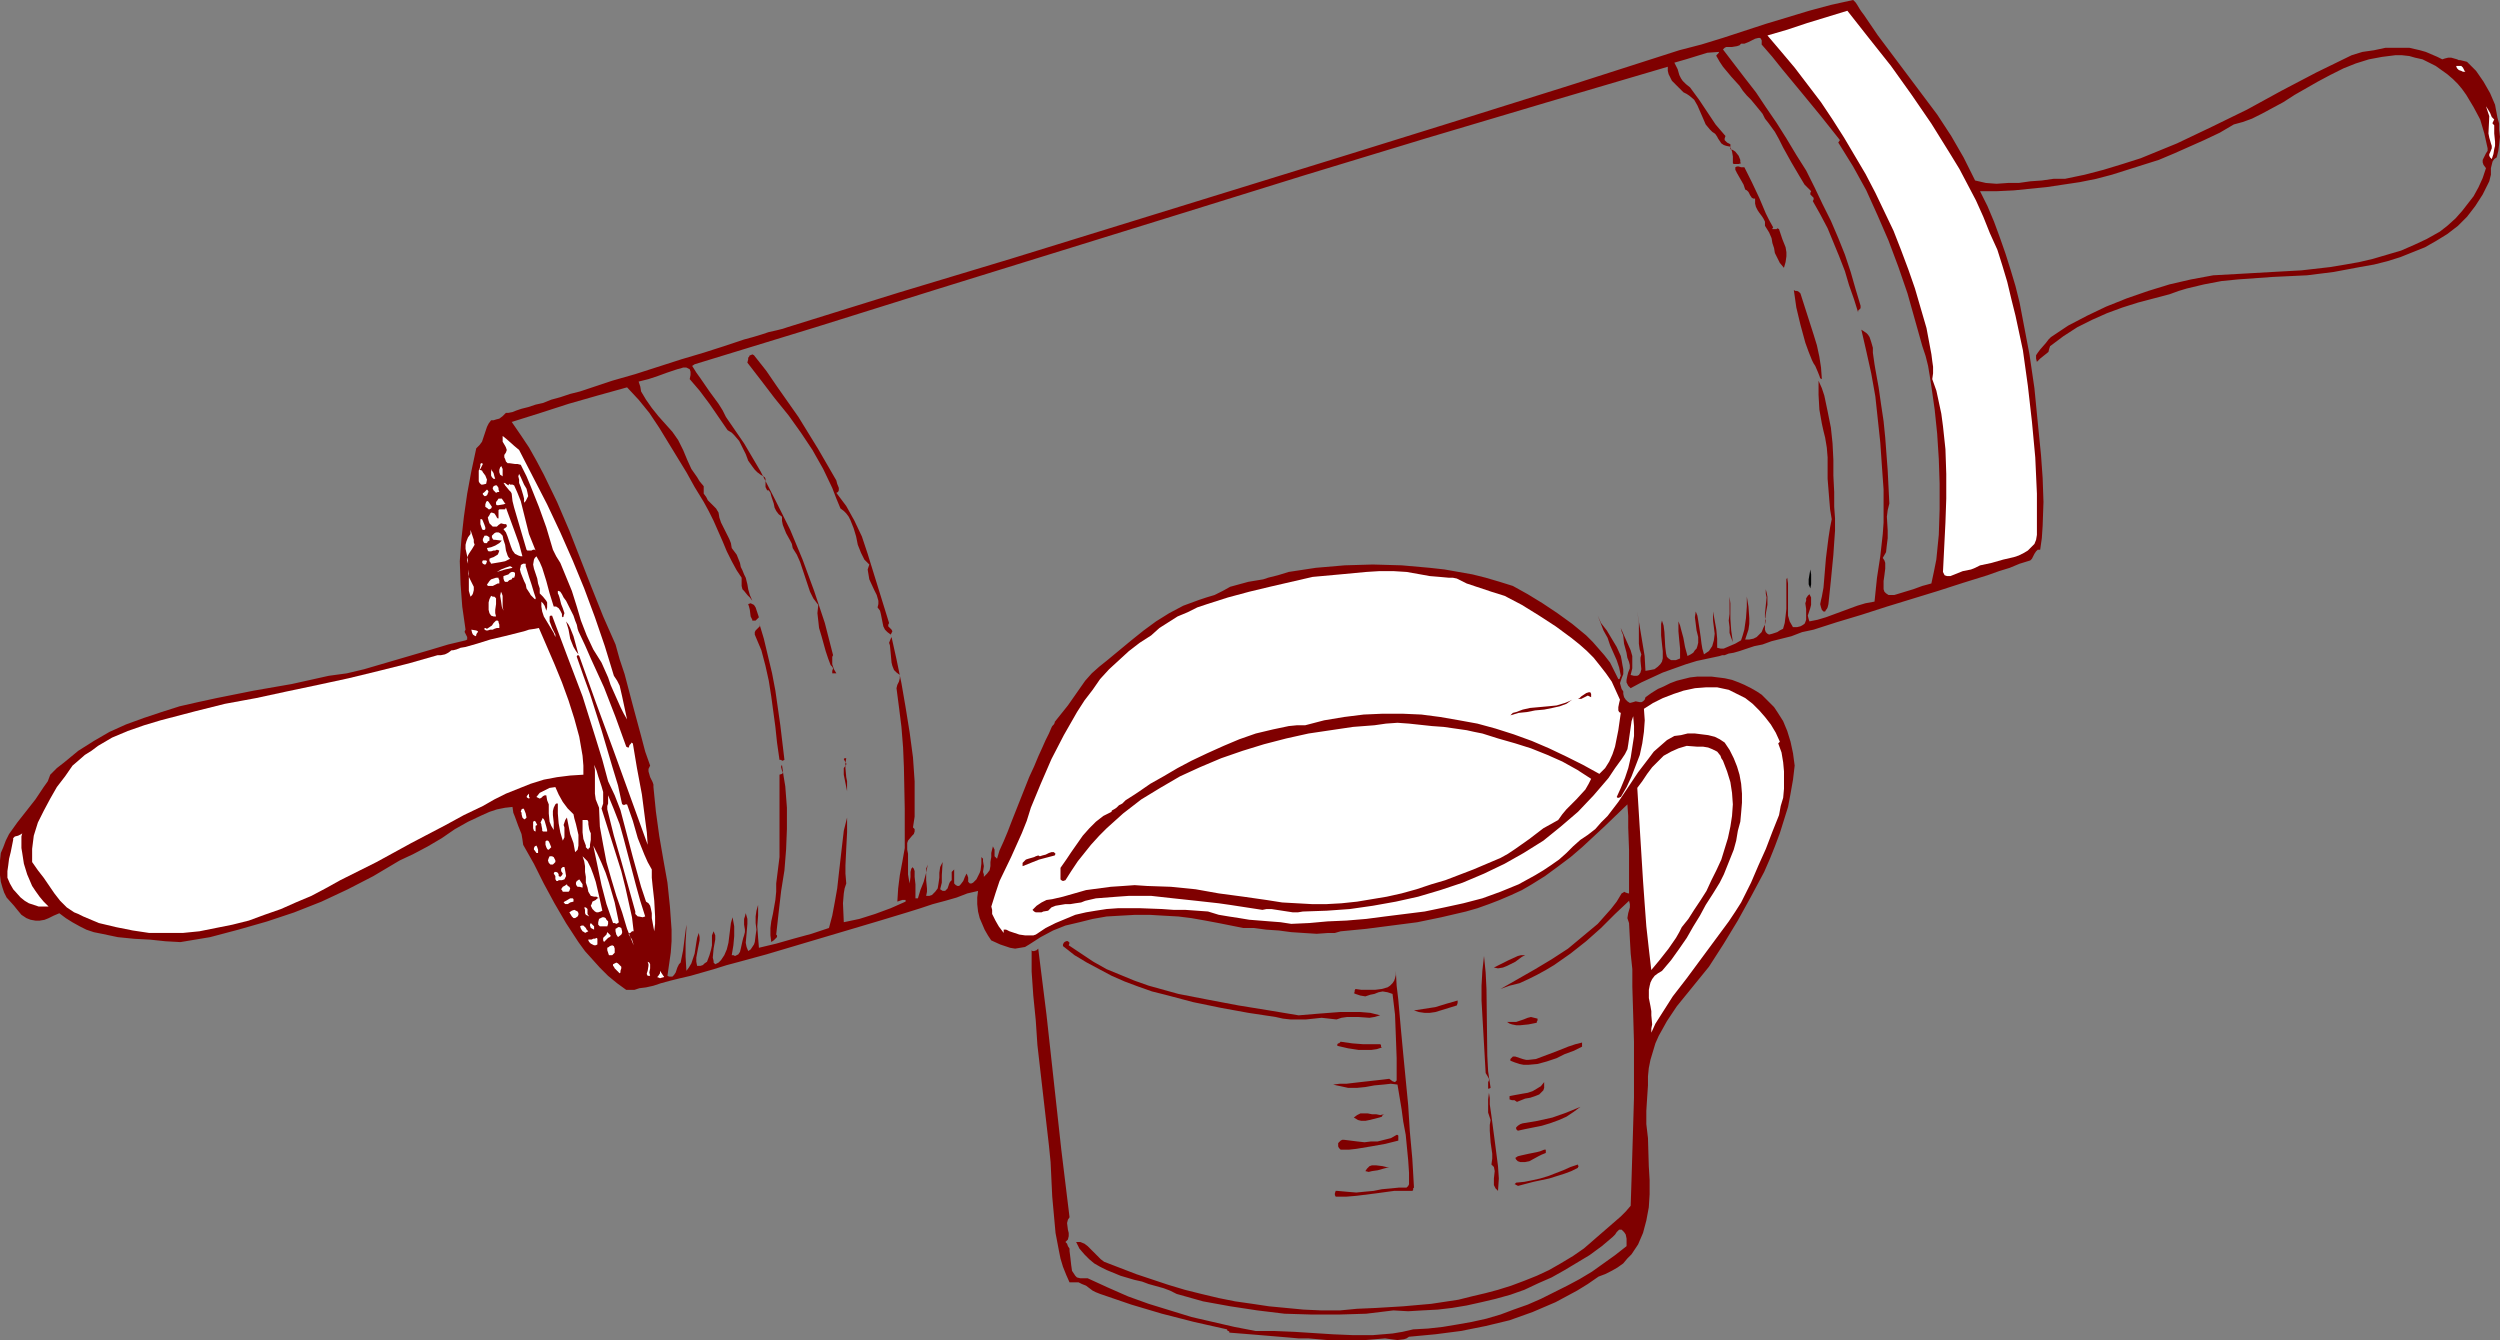 <?xml version="1.0" encoding="UTF-8" standalone="no"?>
<svg
   version="1.0"
   width="129.724mm"
   height="69.535mm"
   id="svg96"
   sodipodi:docname="Rolling Pin &amp; Measuring Cup.wmf"
   xmlns:inkscape="http://www.inkscape.org/namespaces/inkscape"
   xmlns:sodipodi="http://sodipodi.sourceforge.net/DTD/sodipodi-0.dtd"
   xmlns="http://www.w3.org/2000/svg"
   xmlns:svg="http://www.w3.org/2000/svg">
  <rect width="100%" height="100%" fill="#808080" stroke="none"/>
  <sodipodi:namedview
     id="namedview96"
     pagecolor="#ffffff"
     bordercolor="#000000"
     borderopacity="0.25"
     inkscape:showpageshadow="2"
     inkscape:pageopacity="0.0"
     inkscape:pagecheckerboard="0"
     inkscape:deskcolor="#d1d1d1"
     inkscape:document-units="mm" />
  <defs
     id="defs1">
    <pattern
       id="WMFhbasepattern"
       patternUnits="userSpaceOnUse"
       width="6"
       height="6"
       x="0"
       y="0" />
  </defs>
  <path
     style="fill:#7f0000;fill-opacity:1;fill-rule:evenodd;stroke:none"
     d="m 365.539,2.909 2.747,4.041 5.818,7.758 2.909,3.879 2.909,3.879 2.747,4.202 2.424,4.202 1.131,2.263 1.131,2.263 2.101,0.485 2.101,0.162 2.262,-0.162 h 2.101 l 2.262,-0.323 2.262,-0.162 2.262,-0.323 h 2.262 l 3.878,-0.808 3.717,-0.97 3.717,-1.131 3.555,-1.131 3.555,-1.455 3.555,-1.455 6.787,-3.233 6.949,-3.394 6.787,-3.717 6.787,-3.556 6.949,-3.394 2.101,-0.647 2.262,-0.323 2.262,-0.485 h 2.424 2.262 l 2.101,0.485 1.131,0.323 1.131,0.485 1.131,0.485 0.97,0.485 0.485,-0.162 0.646,-0.162 h 0.646 l 1.131,0.323 0.323,0.162 h 0.323 l 0.646,0.162 0.646,0.162 1.778,1.778 1.454,2.101 1.293,2.263 0.97,2.263 0.485,2.586 0.323,1.131 v 1.293 l 0.162,1.293 -0.162,1.455 -0.162,1.293 -0.323,1.293 -0.485,0.323 -0.323,0.485 -0.162,0.647 -0.162,0.647 v 1.293 l -0.162,0.647 -0.162,0.647 -0.646,1.293 -0.646,1.293 -1.454,2.263 -1.616,2.101 -1.778,1.778 -2.101,1.616 -2.101,1.293 -2.262,1.293 -2.424,0.97 -2.424,0.97 -2.586,0.808 -2.586,0.647 -2.747,0.485 -5.171,0.97 -5.171,0.647 -6.787,0.323 -6.787,0.485 -3.232,0.323 -3.394,0.647 -3.394,0.808 -1.616,0.485 -1.778,0.647 -3.07,0.808 -3.07,0.808 -3.07,0.97 -3.07,1.131 -2.909,1.293 -2.909,1.455 -2.747,1.778 -2.586,1.94 -0.162,0.485 -0.162,0.647 -0.808,0.647 -0.808,0.647 -0.646,0.647 -0.162,-0.647 v -0.647 l 0.323,-0.485 0.485,-0.647 1.131,-1.293 0.485,-0.647 0.485,-0.485 3.394,-2.263 3.717,-1.94 3.717,-1.778 4.04,-1.616 4.202,-1.455 4.202,-1.293 4.202,-0.97 4.363,-0.808 5.818,-0.323 5.656,-0.323 5.818,-0.323 5.656,-0.647 2.909,-0.485 2.747,-0.485 2.747,-0.647 2.747,-0.808 2.747,-0.808 2.586,-1.131 2.424,-1.131 2.586,-1.455 1.454,-1.131 1.616,-1.455 1.293,-1.455 1.131,-1.455 1.131,-1.455 0.97,-1.778 0.808,-1.778 0.646,-1.94 -0.485,-0.647 -0.162,-0.485 v -0.485 l 0.162,-0.323 0.485,-0.97 0.323,-0.485 V 29.093 l -0.646,-2.909 -0.808,-2.748 -1.293,-2.424 -1.454,-2.424 -0.808,-1.131 -0.808,-0.97 -0.97,-0.97 -1.131,-0.97 -1.131,-0.808 -1.131,-0.808 -1.293,-0.647 -1.293,-0.647 -1.454,-0.323 -1.131,-0.323 -1.454,-0.162 h -1.293 l -2.586,0.323 -2.586,0.485 -2.586,0.808 -2.424,0.97 -2.586,1.293 -2.424,1.293 -4.525,2.586 -2.262,1.455 -2.101,1.131 -2.101,1.131 -1.939,0.97 -1.778,0.647 -1.778,0.485 -2.747,1.616 -3.07,1.455 -2.909,1.293 -2.909,1.293 -3.07,1.293 -3.07,0.97 -3.07,0.97 -3.07,0.97 -3.07,0.808 -3.232,0.647 -3.232,0.485 -3.232,0.485 -6.464,0.647 -3.394,0.162 h -3.232 l 1.454,2.909 1.293,3.071 1.131,3.071 1.131,3.233 0.97,3.071 0.97,3.233 0.808,3.233 0.646,3.394 1.293,6.788 0.97,6.627 0.646,6.627 0.646,6.465 0.323,4.526 0.162,4.687 -0.162,4.687 -0.162,2.424 -0.323,2.263 h -0.485 l -0.323,0.323 -0.323,0.485 -0.323,0.647 -0.162,0.323 -0.323,0.323 -2.101,0.647 -1.939,0.808 -2.101,0.647 -2.262,0.808 -4.686,1.455 -5.01,1.616 -10.019,3.071 -5.01,1.616 -4.848,1.455 -4.525,1.455 -2.262,0.485 -2.101,0.808 -1.939,0.485 -1.939,0.485 -1.778,0.647 -1.616,0.323 -1.454,0.485 -1.454,0.485 -1.131,0.323 -0.97,0.162 -0.808,0.323 h -0.485 l -0.485,0.162 v 0 l -2.262,0.485 -2.262,0.485 -2.101,0.647 -2.262,0.808 -2.262,0.808 -2.101,0.97 -2.101,0.97 -2.101,1.131 -0.323,-0.323 -0.162,-0.162 -0.323,-0.647 v -0.485 l 0.162,-0.808 0.162,-0.647 0.323,-0.808 v -0.647 l -0.162,-0.647 -0.323,-0.808 -0.162,-0.97 -0.485,-1.778 -0.162,-1.616 -0.323,-0.808 -0.162,-0.647 1.939,4.364 0.323,1.131 v 1.131 1.293 l -0.323,1.293 0.646,0.162 h 0.323 0.323 l 0.323,-0.162 0.323,-0.485 0.162,-0.647 -0.162,-1.616 v -0.647 l 0.162,-0.647 -0.323,-0.97 -0.162,-1.131 v -2.101 -2.101 l -0.323,-2.101 0.485,2.909 0.485,2.909 0.485,2.909 0.162,2.909 0.97,-0.162 0.808,-0.162 0.646,-0.485 0.485,-0.485 0.323,-0.485 0.162,-0.647 v -0.647 -0.808 l -0.162,-1.455 -0.162,-1.616 v -1.455 -0.808 l 0.162,-0.647 0.162,0.485 0.162,0.485 0.162,1.293 0.162,2.909 0.162,1.293 0.162,0.647 0.323,0.323 0.485,0.323 h 0.485 0.485 l 0.808,-0.323 v -1.94 l -0.162,-1.616 -0.162,-1.778 v -1.94 l 0.323,0.808 0.162,0.647 0.485,1.778 0.323,1.778 0.485,1.778 0.646,-0.323 0.485,-0.323 0.323,-0.485 0.323,-0.323 0.162,-0.485 0.162,-0.647 v -1.131 l -0.323,-1.293 -0.162,-1.293 -0.162,-1.293 0.162,-1.131 0.323,0.808 0.162,0.97 0.323,2.101 0.162,1.131 0.162,1.293 0.162,0.97 0.323,1.131 0.485,-0.323 0.485,-0.323 0.323,-0.485 0.323,-0.485 0.323,-1.131 0.162,-1.293 -0.162,-1.293 -0.162,-1.293 v -0.97 -0.808 l 0.323,1.778 0.323,1.778 0.162,1.778 v 1.778 l 0.646,0.162 h 0.646 l 1.131,-0.485 1.131,-0.485 1.131,-0.647 0.323,-0.97 0.323,-1.131 0.323,-2.263 0.162,-2.263 v -0.97 -0.97 l 0.162,0.97 0.162,0.97 0.162,2.263 v 1.131 l -0.162,1.131 -0.323,0.97 -0.323,0.97 h 0.808 l 0.808,-0.162 0.646,-0.323 0.485,-0.485 0.485,-0.485 0.323,-0.808 0.323,-0.647 0.162,-0.808 -0.162,-0.647 v -0.647 l 0.162,-1.616 0.162,-1.616 -0.162,-0.808 v -0.808 l 0.162,0.647 0.162,0.808 v 0.808 0.808 l -0.323,1.778 -0.162,1.778 v 1.293 l 0.162,0.485 0.323,0.323 0.323,0.162 0.646,-0.162 0.97,-0.323 0.485,-0.323 0.646,-0.323 0.323,-1.131 0.162,-1.293 0.162,-1.455 v -4.202 -1.131 -0.485 l 0.162,-0.323 0.162,1.131 v 2.424 1.293 1.293 1.293 l 0.323,1.131 0.646,1.131 h 0.808 l 0.646,-0.162 0.323,-0.162 0.485,-0.323 0.162,-0.323 0.162,-0.485 v -0.97 -0.647 -0.485 l -0.162,-1.131 0.162,-0.485 v -0.485 l 0.323,-0.485 0.323,-0.323 0.323,0.647 v 0.647 0.808 l -0.162,0.647 -0.485,1.455 0.162,0.647 0.162,0.485 1.616,-0.323 1.616,-0.485 3.07,-1.131 3.07,-1.131 1.616,-0.485 1.778,-0.323 0.485,-4.687 0.646,-4.202 0.485,-4.364 0.162,-2.263 v -2.101 -4.364 l -0.323,-4.526 -0.323,-4.687 -0.485,-4.526 -0.485,-4.526 -0.808,-4.526 -0.97,-4.364 -0.97,-4.202 0.485,0.323 0.485,0.323 0.323,0.323 0.323,0.485 0.323,0.97 0.323,1.131 v 0.97 l 0.162,1.131 0.162,1.131 0.162,0.97 0.646,3.556 0.485,3.394 0.485,3.233 0.323,3.233 0.485,6.465 0.323,6.465 -0.323,1.293 -0.162,1.293 0.162,2.748 v 1.455 l -0.162,1.293 -0.162,1.455 -0.646,1.131 0.323,0.485 0.162,0.485 v 1.131 l -0.162,1.293 -0.162,1.131 v 1.131 0.485 l 0.162,0.485 0.323,0.323 0.485,0.323 h 0.485 0.646 l 3.717,-1.131 1.778,-0.647 1.778,-0.485 0.485,-2.263 0.485,-2.424 0.485,-4.849 0.162,-5.01 v -5.01 l -0.162,-4.849 -0.323,-5.01 -0.485,-4.687 -0.646,-4.526 -0.323,-2.101 -0.323,-1.94 -0.485,-1.94 -0.323,-0.97 -0.323,-0.97 -1.454,-5.172 -1.454,-5.172 -1.778,-5.172 -1.939,-5.172 -2.101,-4.849 -2.262,-5.01 -2.586,-4.687 -2.909,-4.687 0.323,-0.485 -3.717,-4.687 -3.717,-4.526 -3.878,-4.687 -1.939,-2.424 -2.101,-2.424 V 8.243 7.92 l -0.162,-0.323 -0.162,-0.162 h -0.323 l -0.646,0.162 -1.293,0.647 -0.808,0.323 h -0.646 l -0.323,0.323 -0.485,0.162 -0.97,0.162 h -1.131 l -0.323,0.162 -0.323,0.323 2.101,2.748 2.101,2.748 2.262,2.909 1.939,2.909 2.101,3.071 1.939,3.071 1.939,3.233 1.939,3.071 1.616,3.233 1.616,3.394 1.616,3.233 1.454,3.394 1.293,3.233 1.131,3.394 0.97,3.394 0.97,3.233 v 0.323 0.162 l -0.323,0.323 -0.162,0.162 v 0.162 0.162 l -0.808,-2.586 -0.97,-2.748 -0.808,-2.748 -1.131,-2.909 -1.131,-2.748 -1.131,-2.748 -1.454,-2.748 -1.454,-2.586 0.162,-0.323 v -0.323 l -0.323,-0.323 -0.323,-0.323 v -0.323 l 0.162,-0.323 -1.293,-1.293 -0.97,-1.616 -1.616,-2.748 -1.616,-2.909 -0.808,-1.616 -0.808,-1.455 -1.293,-1.778 -0.646,-0.808 -0.485,-0.97 -1.454,-1.778 -0.808,-0.97 -0.808,-0.808 -0.808,-0.97 -0.646,-0.97 -1.616,-1.778 -1.616,-1.94 -0.646,-0.97 -0.646,-1.131 v -0.162 0 l 0.162,-0.162 0.162,-0.162 0.162,-0.162 v -0.162 l -2.262,0.162 -2.101,0.647 -2.101,0.647 -2.262,0.647 0.323,0.647 0.323,0.647 0.323,1.131 0.323,0.647 0.323,0.485 0.646,0.647 0.808,0.647 1.778,2.424 1.616,2.424 1.616,2.424 0.97,1.131 0.97,1.131 -0.162,0.485 v 0.323 l 0.485,0.485 0.646,0.323 v 0.485 0.485 l 0.485,0.162 0.485,0.323 0.646,0.808 0.323,0.808 v 0.485 l 0.162,0.162 -0.485,0.162 h -0.485 -0.485 l -0.162,-0.162 V 31.841 31.679 30.709 l -0.162,-0.97 -0.323,-0.97 -0.808,-0.162 -0.485,-0.162 -0.485,-0.323 -0.323,-0.485 -0.323,-0.485 -0.162,-0.323 -0.323,-0.485 -0.162,-0.162 -0.485,-0.323 -0.485,-0.485 -0.808,-0.97 -0.485,-1.131 -1.131,-2.586 -0.646,-1.131 -0.97,-0.808 -0.485,-0.323 -0.646,-0.323 -1.131,-1.131 -1.131,-1.131 -0.323,-0.647 -0.323,-0.647 -0.162,-0.647 v -0.808 l -23.594,6.95 -23.917,7.112 -23.917,7.273 -23.917,7.435 -47.995,14.87 -23.755,7.435 -23.755,7.273 -0.485,0.323 0.808,1.293 0.808,1.131 1.778,2.586 1.778,2.424 0.808,1.293 0.646,1.293 3.555,5.172 3.232,5.495 2.909,5.657 2.909,5.819 2.424,5.819 2.262,6.142 2.101,6.304 1.616,6.304 -0.162,0.323 v 0.485 0.97 l 0.323,0.97 0.485,0.808 h -0.646 -0.162 v -0.323 -0.162 l 0.162,-0.485 -0.162,-0.323 -0.323,-0.323 -0.485,-1.293 -0.485,-1.455 -0.808,-2.909 -0.485,-1.616 -0.162,-1.455 -0.162,-1.455 0.162,-1.616 -0.97,-1.293 -0.646,-1.293 -0.97,-2.909 -0.97,-2.909 -0.646,-1.455 -0.808,-1.293 -0.162,-0.808 -0.323,-0.647 -0.808,-1.455 -0.646,-1.616 -0.162,-0.808 v -0.808 l -0.646,-0.485 -0.485,-0.647 -0.323,-0.647 -0.162,-0.808 -0.485,-1.455 -0.162,-0.647 -0.323,-0.485 h -0.323 l -0.162,-0.323 -0.162,-0.323 v -1.131 -0.485 l -0.162,-0.323 -0.808,-0.485 -0.646,-0.485 -0.485,-0.485 -0.485,-0.647 -0.808,-1.131 -0.485,-1.293 -0.646,-1.293 -0.646,-1.293 -0.97,-1.131 -0.485,-0.485 -0.808,-0.485 -1.778,-2.586 -1.778,-2.586 -1.939,-2.586 -0.97,-1.131 -0.97,-1.131 0.162,-0.808 v -0.647 l -0.162,-0.485 -0.323,-0.162 -0.323,-0.162 h -0.646 l -0.485,0.162 -0.646,0.162 -1.939,0.647 -1.778,0.647 -1.939,0.647 -1.939,0.485 0.323,0.97 0.162,0.97 0.97,1.616 1.131,1.616 1.293,1.616 2.747,3.071 1.131,1.616 0.485,0.97 0.485,0.97 0.808,1.94 0.808,1.778 1.131,1.616 0.485,0.808 0.808,0.97 v 0.808 0.647 l 0.485,0.647 0.323,0.647 1.131,1.131 0.485,0.485 0.485,0.808 0.162,0.97 0.323,0.97 0.808,1.616 0.808,1.616 0.323,0.808 0.162,0.97 0.485,0.647 0.485,0.647 0.646,1.616 0.162,0.808 0.323,0.647 0.323,0.808 0.323,0.647 0.323,1.293 0.162,0.97 0.323,1.131 0.485,1.131 -0.485,-0.647 -0.485,-0.485 -0.646,-0.808 -0.323,-0.323 -0.162,-0.647 v -0.647 -0.97 l -0.97,-1.455 -0.97,-1.778 -0.97,-1.94 -0.808,-1.94 -1.778,-4.041 -0.97,-1.94 -0.97,-1.778 -1.778,-2.909 -1.616,-2.909 -1.778,-2.909 -3.555,-5.819 -1.939,-2.909 -2.101,-2.586 -2.262,-2.424 -5.818,1.616 -5.656,1.616 -5.494,1.778 -5.656,1.778 1.778,2.586 1.616,2.424 1.454,2.586 1.454,2.748 2.586,5.334 2.424,5.657 4.363,11.152 2.262,5.657 2.424,5.495 0.808,2.909 0.97,2.909 1.616,6.142 1.616,5.98 0.808,3.071 0.97,2.748 -0.323,0.647 v 0.485 l 0.323,1.131 0.485,0.97 0.162,0.485 v 0.485 l 0.485,4.849 0.646,4.687 0.808,4.687 0.808,4.526 0.485,4.687 0.323,4.526 v 2.263 l -0.162,2.263 -0.323,2.263 -0.323,2.263 0.323,0.162 h 0.162 0.485 l 0.323,-0.323 0.323,-0.485 0.323,-0.97 0.323,-0.647 0.323,-0.323 0.485,-2.424 0.323,-2.586 0.323,-2.424 v -2.263 2.909 l -0.162,2.909 v 2.748 l 0.162,2.748 0.485,-0.647 0.485,-0.808 0.323,-0.97 0.323,-0.97 0.323,-2.101 0.162,-0.97 0.323,-0.97 0.162,0.808 v 0.647 l -0.323,1.616 -0.323,1.778 v 0.808 l 0.162,0.808 h 0.646 l 0.485,-0.162 0.323,-0.323 0.485,-0.323 0.485,-1.293 0.323,-1.131 0.162,-0.808 v -1.94 l 0.323,-0.808 0.323,0.808 v 0.808 l -0.323,1.778 -0.162,1.778 0.162,0.647 v 0.323 l 0.323,0.323 0.646,-0.323 0.485,-0.485 0.323,-0.485 0.323,-0.485 0.485,-1.131 0.323,-1.293 0.323,-2.586 0.162,-1.293 0.323,-1.131 0.323,1.778 v 1.94 l -0.162,1.778 -0.323,1.94 h 0.323 l 0.323,0.162 0.646,-0.323 0.323,-0.485 0.162,-0.647 0.323,-1.455 0.162,-0.647 0.162,-0.485 0.162,-0.647 v -0.485 l -0.162,-0.97 v -1.131 l 0.162,-0.485 0.162,-0.647 0.323,1.131 v 0.97 l -0.162,1.94 -0.162,1.778 0.162,0.808 0.323,0.808 0.485,-0.323 0.323,-0.485 0.323,-0.485 0.162,-0.485 0.162,-1.293 0.162,-1.131 -0.162,-1.293 v -1.293 l 0.162,-1.131 0.323,-1.131 v 2.101 l -0.162,2.101 0.162,2.263 0.162,1.94 3.394,-0.808 3.394,-0.97 3.555,-0.97 3.394,-1.131 0.646,-2.424 0.485,-2.586 0.485,-2.748 0.323,-2.909 0.646,-5.657 0.323,-2.748 0.646,-2.586 v 2.909 l -0.162,3.071 -0.162,3.394 v 1.616 l 0.162,1.94 -0.323,0.97 -0.162,0.97 -0.162,1.94 0.162,3.717 3.07,-0.647 3.07,-0.97 3.07,-1.131 2.909,-1.293 v -0.323 h -0.323 -0.323 l -0.485,0.162 -0.485,0.162 0.162,-2.586 0.323,-2.586 0.485,-2.586 0.485,-2.748 V 158.558 l -0.162,-8.081 -0.162,-3.879 -0.323,-4.041 -0.485,-3.879 -0.485,-3.717 0.162,-0.647 0.323,-0.647 0.162,-0.647 v -0.162 -0.485 l -0.646,-0.485 -0.485,-0.485 -0.323,-0.808 -0.162,-0.647 -0.162,-1.778 -0.162,-1.616 -0.162,-0.485 0.323,-0.808 0.162,-0.323 0.97,4.364 0.97,4.687 0.808,4.687 0.808,5.01 0.646,4.849 0.323,4.687 v 2.424 2.263 2.263 l -0.323,2.101 0.323,0.323 v 0.162 0.323 l -0.162,0.485 -0.323,0.323 -0.808,0.97 -0.162,0.485 v 0.485 0.808 l 0.162,0.808 v 1.94 2.101 l 0.162,0.97 0.162,0.808 0.162,-1.293 v -0.97 l 0.162,-0.647 0.162,-0.162 v -0.162 l 0.162,0.162 0.162,0.162 0.162,0.485 v 1.131 l 0.162,1.455 v 1.94 0.647 0.162 h 0.162 0.323 l 0.485,-1.616 0.646,-1.616 0.485,-1.778 0.162,-0.808 0.162,-0.808 -0.323,0.808 v 0.808 1.455 l 0.162,1.616 v 0.647 l -0.162,0.808 h 0.646 l 0.485,-0.162 0.323,-0.323 0.323,-0.323 0.485,-0.647 0.162,-0.97 0.162,-1.131 v -0.97 l 0.162,-1.131 0.485,-0.97 -0.162,2.586 v 1.455 l -0.323,1.293 0.485,0.323 h 0.485 l 0.323,-0.323 0.162,-0.162 0.162,-0.485 0.162,-0.485 0.162,-0.323 0.323,-0.323 v -0.485 -0.485 -0.647 l 0.162,-0.162 0.323,-0.323 v 0.97 0.485 0.97 0.323 l 0.323,0.323 0.323,0.162 h 0.323 l 0.323,-0.323 0.485,-0.647 0.323,-0.808 0.323,-0.647 0.162,0.323 0.162,0.485 v 0.323 0.485 l 0.162,0.162 0.162,0.162 h 0.323 l 0.323,-0.162 0.646,-0.647 0.323,-0.647 0.323,-0.647 0.162,-0.485 0.162,-1.293 v -1.293 l 0.323,0.323 v 0.485 l 0.162,0.97 -0.162,1.131 0.162,0.485 v 0.485 l 0.646,-0.647 0.485,-0.647 0.162,-0.808 v -0.808 l 0.162,-0.97 v -0.808 l 0.162,-0.647 0.162,-0.647 0.323,0.647 v 0.647 0.647 l 0.162,0.162 0.323,0.323 0.485,-1.616 0.808,-1.778 0.808,-1.94 0.808,-2.101 3.394,-8.566 0.97,-2.101 0.808,-1.94 0.808,-1.778 0.646,-1.455 0.646,-1.293 0.485,-1.131 0.162,-0.323 0.323,-0.323 0.162,-0.323 v -0.162 l 1.293,-1.616 1.293,-1.616 2.262,-3.233 1.131,-1.616 1.293,-1.455 1.454,-1.293 1.616,-1.293 4.686,-3.879 2.424,-1.94 2.424,-1.778 2.586,-1.616 2.747,-1.455 3.07,-1.131 1.454,-0.485 1.616,-0.485 1.616,-0.808 1.454,-0.808 1.778,-0.485 1.778,-0.485 1.939,-0.323 0.97,-0.162 0.97,-0.323 1.939,-0.485 2.101,-0.647 5.333,-0.808 5.656,-0.485 5.494,-0.162 5.656,0.162 5.494,0.485 2.909,0.323 2.747,0.485 2.747,0.485 2.586,0.647 2.747,0.808 2.586,0.808 2.909,1.616 2.909,1.778 2.909,1.94 2.909,2.101 2.747,2.263 1.293,1.293 1.131,1.293 1.131,1.293 1.131,1.455 0.808,1.616 0.808,1.616 h 0.162 l 0.162,-0.162 v -0.162 l 0.162,-0.323 -0.323,-1.616 -0.485,-1.455 -1.293,-2.909 -0.485,-1.455 -0.808,-1.455 -1.131,-2.909 0.646,1.455 1.131,1.455 0.97,1.616 0.97,1.616 0.808,1.778 0.162,0.808 0.162,0.97 0.162,0.808 v 0.97 l -0.323,0.808 -0.323,0.97 0.323,1.131 0.323,0.485 v 0.485 l 0.162,0.647 0.323,0.485 0.323,0.323 0.485,0.323 0.646,-0.162 0.485,-0.162 0.808,0.162 h 0.323 l 0.323,-0.162 0.323,-0.323 0.162,-0.485 1.131,-0.808 1.293,-0.808 1.131,-0.485 1.293,-0.647 1.293,-0.485 1.293,-0.323 1.293,-0.323 1.454,-0.162 h 1.293 1.454 l 1.293,0.162 1.293,0.162 1.454,0.323 1.293,0.485 1.131,0.485 1.293,0.647 1.131,0.647 0.97,0.647 0.808,0.808 0.808,0.808 0.808,0.808 0.646,0.97 1.131,1.778 0.808,1.94 0.646,2.101 0.485,2.263 0.323,2.424 -0.323,2.748 -0.485,2.748 -0.485,2.586 -0.808,2.586 -0.808,2.586 -0.97,2.586 -0.97,2.424 -1.131,2.586 -2.586,4.849 -2.586,4.687 -2.747,4.526 -2.909,4.526 -2.101,2.586 -2.101,2.586 -2.101,2.586 -1.939,2.909 -0.808,1.455 -0.808,1.455 -0.646,1.455 -0.485,1.616 -0.485,1.616 -0.323,1.616 -0.162,1.616 v 1.778 l -0.162,2.424 -0.162,2.586 v 2.586 l 0.323,2.748 0.162,5.495 0.162,2.748 v 2.748 l -0.162,2.586 -0.485,2.586 -0.646,2.424 -0.485,1.131 -0.485,1.131 -0.646,0.97 -0.646,0.97 -0.808,0.808 -0.808,0.97 -1.131,0.808 -1.131,0.647 -1.293,0.647 -1.293,0.485 -2.101,1.455 -2.101,1.293 -2.101,1.131 -2.101,1.131 -2.262,0.97 -2.262,0.97 -2.262,0.808 -2.262,0.808 -4.686,1.131 -4.848,0.97 -5.01,0.647 -5.171,0.485 -0.485,0.323 -0.485,0.162 -1.293,0.162 -1.293,-0.162 -1.131,-0.162 -3.878,0.323 h -3.717 -3.717 l -3.717,-0.323 h -1.939 l -1.778,-0.162 -3.878,-0.323 -3.878,-0.323 -4.04,-0.323 v -0.162 l -0.162,-0.162 h -0.162 l -0.162,-0.323 -6.464,-1.455 -6.302,-1.616 -5.979,-1.778 -6.141,-2.101 -0.808,-0.323 -0.646,-0.323 -0.646,-0.485 -0.646,-0.485 -0.808,-0.323 -0.646,-0.323 h -0.808 -0.97 l -0.646,-1.455 -0.646,-1.616 -0.485,-1.616 -0.323,-1.616 -0.646,-3.394 -0.323,-3.556 -0.323,-3.556 -0.162,-3.394 -0.162,-3.394 -0.323,-3.233 -1.131,-9.859 -1.131,-9.859 -0.323,-4.849 -0.485,-4.849 -0.323,-4.687 v -4.526 0.323 l 0.162,0.162 h 0.162 0.162 l 0.485,-0.162 0.323,-0.323 0.808,6.465 0.808,6.465 1.454,13.254 1.454,13.254 0.808,6.627 0.808,6.627 -0.323,0.485 -0.162,0.647 0.162,1.293 0.162,0.647 v 0.647 l -0.162,0.647 -0.485,0.485 0.323,0.323 0.162,0.485 0.323,0.485 v 0.485 l 0.162,1.293 0.162,1.455 0.162,1.131 0.323,0.485 0.323,0.485 0.323,0.323 0.646,0.162 h 0.646 0.808 l 3.878,1.778 4.04,1.778 4.04,1.455 4.202,1.293 4.202,1.293 4.202,0.97 4.202,0.97 4.202,0.808 h 3.717 l 3.878,0.162 7.595,0.485 3.878,0.162 h 3.878 l 3.878,-0.323 1.939,-0.323 2.101,-0.485 2.909,-0.162 2.909,-0.323 2.909,-0.485 2.747,-0.485 2.909,-0.647 2.747,-0.808 2.586,-0.97 2.747,-0.97 2.586,-1.131 2.586,-1.293 2.586,-1.293 2.424,-1.293 2.424,-1.455 2.262,-1.616 2.262,-1.616 2.262,-1.778 v -0.808 -0.647 l -0.162,-0.808 -0.323,-0.485 -0.485,-0.485 h -0.485 l -0.162,0.162 -0.323,0.323 -0.323,0.485 -0.485,0.485 -2.101,1.778 -2.424,1.778 -2.424,1.455 -2.424,1.455 -2.586,1.455 -2.586,1.131 -2.747,1.293 -2.747,0.97 -2.909,0.808 -2.747,0.647 -2.909,0.647 -2.909,0.485 -2.747,0.323 -3.07,0.162 -2.747,0.162 -2.909,-0.162 -5.333,0.647 -5.333,0.162 h -5.333 l -5.333,-0.162 -5.333,-0.647 -5.333,-0.808 -5.333,-0.97 -5.171,-1.455 -1.293,-0.647 -1.293,-0.485 -2.909,-0.808 -1.293,-0.485 -1.454,-0.323 -2.747,-0.808 -2.747,-1.131 -1.293,-0.647 -1.131,-0.647 -0.97,-0.808 -0.97,-0.97 -0.97,-1.131 -0.646,-1.293 h 0.808 l 0.808,0.323 0.646,0.485 0.646,0.647 1.293,1.293 0.646,0.647 0.646,0.485 6.302,2.424 6.302,2.101 3.232,0.97 3.232,0.808 3.394,0.808 3.232,0.647 3.394,0.485 3.232,0.485 3.394,0.323 3.394,0.323 3.555,0.162 h 3.555 l 3.394,-0.323 3.717,-0.162 5.333,-0.323 5.494,-0.485 5.333,-0.808 2.586,-0.647 2.747,-0.647 2.424,-0.647 2.586,-0.808 2.586,-0.97 2.424,-0.97 2.424,-1.131 2.262,-1.293 2.424,-1.455 2.101,-1.455 1.131,-0.97 1.293,-1.131 2.424,-2.101 2.424,-2.101 0.97,-0.97 0.97,-1.131 0.162,-5.011 0.162,-5.334 0.162,-5.334 0.162,-5.495 v -10.991 l -0.162,-5.495 -0.162,-5.334 v -3.394 l -0.323,-3.071 -0.162,-2.909 -0.162,-3.071 -0.162,-0.485 -0.162,-0.485 0.162,-0.97 0.323,-1.131 v -0.647 l -0.162,-0.647 -2.747,2.586 -2.747,2.748 -2.909,2.586 -3.07,2.424 -3.232,2.263 -1.616,0.97 -1.778,0.97 -1.616,0.808 -1.778,0.808 -1.939,0.485 -1.778,0.647 6.787,-3.879 3.232,-1.94 3.232,-2.101 2.909,-2.424 2.909,-2.424 2.586,-2.909 1.131,-1.455 0.97,-1.616 0.323,-0.162 0.162,-0.162 0.323,0.162 0.485,0.162 v 0 h 0.162 v -4.364 -4.202 l -0.162,-4.364 v -2.263 l -0.162,-2.263 -4.363,4.202 -4.525,4.202 -2.262,1.94 -2.586,1.94 -2.424,1.778 -2.586,1.616 -1.939,1.131 -2.101,0.97 -2.262,0.97 -2.101,0.808 -2.262,0.808 -2.262,0.647 -4.848,1.131 -4.686,0.97 -5.01,0.647 -5.01,0.647 -5.01,0.485 -1.131,0.323 h -1.293 l -2.262,0.162 -2.586,-0.162 -2.424,-0.162 -2.424,-0.323 -2.424,-0.162 -2.424,-0.323 h -2.101 l -2.424,-0.485 -2.424,-0.485 -2.586,-0.485 -2.747,-0.485 -2.586,-0.323 -2.909,-0.162 -2.747,-0.162 h -2.747 l -2.909,0.162 -2.747,0.162 -2.747,0.485 -2.586,0.647 -2.747,0.647 -2.424,0.97 -2.424,1.293 -2.262,1.455 -0.808,0.485 -0.97,0.162 -0.97,0.162 -0.97,-0.162 -1.939,-0.647 -1.778,-0.808 -0.646,-0.97 -0.646,-1.131 -0.485,-1.131 -0.485,-1.131 -0.323,-1.293 -0.162,-1.455 v -1.293 l 0.162,-1.293 -2.101,0.485 -2.101,0.808 -2.262,0.647 -2.424,0.647 -2.424,0.808 -2.586,0.808 -5.333,1.616 -22.301,6.627 -5.333,1.455 -2.424,0.647 -2.586,0.808 -2.262,0.647 -2.262,0.647 -2.101,0.485 -1.939,0.485 -1.778,0.485 -1.454,0.485 -1.454,0.323 -1.293,0.162 -0.97,0.323 h -0.808 -0.485 -0.323 l -1.778,-1.293 -1.778,-1.455 -1.616,-1.616 -1.454,-1.616 -1.454,-1.616 -1.293,-1.778 -2.424,-3.717 -2.262,-3.879 -2.101,-3.879 -1.939,-3.879 -2.101,-3.717 -0.162,-1.131 -0.162,-0.97 -0.646,-1.616 -0.646,-1.778 -0.323,-0.808 -0.162,-1.131 -1.454,0.162 -1.616,0.323 -1.454,0.485 -1.454,0.647 -2.747,1.293 -2.586,1.455 -2.586,1.778 -2.747,1.616 -2.747,1.455 -2.747,1.293 -5.171,3.071 -5.01,2.586 -5.171,2.424 -5.333,2.101 -5.333,1.778 -5.656,1.616 -5.494,1.455 -5.818,0.97 -2.909,-0.162 -3.07,-0.323 -3.07,-0.162 -3.232,-0.323 -3.07,-0.647 -1.616,-0.323 -1.454,-0.485 -1.293,-0.647 -1.454,-0.808 -1.293,-0.808 -1.293,-0.97 -1.131,0.485 -0.97,0.485 -0.808,0.323 -0.97,0.162 H 6.949 L 5.979,180.378 5.171,180.055 4.202,179.408 3.394,178.438 2.747,177.63 1.293,176.014 0.808,175.044 0.485,174.074 0.162,172.943 0,171.65 v -1.455 -1.455 l 0.162,-1.455 0.485,-1.131 0.485,-1.293 0.646,-1.293 1.616,-2.263 3.555,-4.526 1.616,-2.424 0.808,-1.131 0.485,-1.293 1.293,-1.293 1.454,-1.131 2.747,-2.263 3.07,-1.94 3.07,-1.778 3.232,-1.455 3.555,-1.293 3.394,-1.131 3.555,-1.131 3.555,-0.808 3.717,-0.808 7.272,-1.455 7.434,-1.293 7.272,-1.616 3.555,-0.485 3.394,-0.808 6.626,-1.94 6.626,-1.94 3.232,-0.97 3.394,-0.808 0.323,-0.162 v -0.162 -0.323 l -0.162,-0.323 -0.323,-0.647 v -0.162 l 0.162,-0.323 -0.646,-4.526 -0.323,-4.364 -0.162,-4.526 0.323,-4.364 0.485,-4.364 0.646,-4.526 0.808,-4.364 0.97,-4.526 0.646,-0.647 0.485,-0.647 0.485,-1.455 0.485,-1.455 0.323,-0.647 0.485,-0.647 h 0.485 l 0.485,-0.162 0.646,-0.162 0.646,-0.485 0.646,-0.647 h 0.485 l 0.808,-0.162 0.808,-0.323 0.97,-0.323 1.293,-0.323 1.454,-0.485 1.454,-0.323 1.616,-0.647 1.778,-0.485 1.939,-0.647 1.939,-0.485 1.939,-0.647 4.363,-1.455 4.525,-1.293 9.05,-2.909 4.363,-1.293 4.04,-1.293 1.939,-0.647 1.939,-0.647 1.778,-0.485 1.616,-0.485 1.454,-0.485 1.454,-0.323 1.293,-0.323 0.97,-0.323 21.816,-6.788 21.978,-6.627 21.978,-6.788 21.978,-6.788 21.978,-6.788 21.816,-6.788 21.654,-6.788 21.654,-6.95 4.363,-1.131 4.202,-1.293 8.403,-2.748 8.565,-2.586 4.202,-1.131 L 363.438,0 l 0.485,0.485 0.323,0.485 0.485,0.808 0.323,0.485 z"
     id="path1" />
  <path
     style="fill:#ffffff;fill-opacity:1;fill-rule:evenodd;stroke:none"
     d="m 391.718,48.974 0.97,3.071 0.97,3.233 0.808,3.394 0.808,3.233 1.454,6.788 0.97,6.95 0.808,7.112 0.646,6.95 0.323,7.112 v 6.95 1.131 l -0.162,0.97 -0.323,0.808 -0.646,0.647 -0.646,0.647 -0.808,0.485 -0.97,0.485 -0.97,0.323 -2.101,0.485 -2.262,0.647 -2.262,0.485 -0.97,0.485 -0.808,0.323 -0.808,0.162 -0.808,0.162 -0.808,0.323 -0.808,0.323 -0.808,0.323 h -0.646 l -0.485,-0.162 -0.162,-0.323 -0.162,-0.323 0.485,-9.698 0.162,-4.687 v -4.849 l -0.162,-4.849 -0.485,-4.526 -0.323,-2.424 -0.485,-2.263 -0.485,-2.263 -0.808,-2.263 0.162,-1.131 v -1.293 l -0.162,-1.131 -0.162,-1.293 -0.485,-2.586 -0.485,-2.586 -1.131,-3.879 -1.131,-3.879 -1.293,-3.717 -1.454,-3.879 -1.454,-3.717 -1.778,-3.717 -1.778,-3.717 -1.939,-3.717 -2.101,-3.556 -2.101,-3.556 -2.262,-3.556 -2.262,-3.394 -2.586,-3.394 -2.586,-3.394 -2.586,-3.071 -2.747,-3.233 3.878,-1.131 3.878,-1.293 7.918,-2.424 4.202,5.334 4.363,5.495 4.04,5.657 3.878,5.657 3.717,5.98 1.778,2.909 1.616,3.071 1.616,3.071 1.454,3.233 1.293,3.233 z"
     id="path2" />
  <path
     style="fill:#ffffff;fill-opacity:1;fill-rule:evenodd;stroke:none"
     d="m 483.507,14.062 h -0.485 l -0.323,-0.162 -0.485,-0.162 -0.323,-0.323 -0.162,-0.323 v -0.162 h 0.162 0.485 0.323 l 0.323,0.323 0.323,0.647 z"
     id="path3" />
  <path
     style="fill:#ffffff;fill-opacity:1;fill-rule:evenodd;stroke:none"
     d="m 489.163,23.436 -0.162,0.323 -0.162,0.323 v 0.162 l 0.162,0.162 0.162,0.162 v 1.616 l 0.162,1.616 v 0.808 l -0.162,0.647 -0.162,0.97 -0.323,0.97 -0.323,-0.323 -0.162,-0.323 v -0.323 l 0.162,-0.323 0.323,-0.808 v -0.485 l -0.162,-0.485 -0.323,-1.131 -0.162,-0.808 0.162,-3.394 -0.323,-0.97 -0.323,-0.97 0.323,0.485 0.485,0.808 0.323,0.808 z"
     id="path4" />
  <path
     style="fill:#7f0000;fill-opacity:1;fill-rule:evenodd;stroke:none"
     d="m 342.107,32.811 1.454,2.909 1.454,3.071 1.293,3.071 0.646,1.293 0.808,1.455 -0.162,0.162 v 0.162 0 h 0.323 0.162 0.323 l 0.162,-0.162 0.323,0.162 0.323,0.97 0.323,0.97 0.646,1.616 0.162,0.97 v 0.808 l -0.162,1.131 -0.323,1.131 -0.808,-0.97 -0.485,-0.97 -0.485,-0.97 -0.162,-0.97 -0.323,-0.97 -0.162,-0.97 -0.485,-1.131 -0.808,-1.293 v -0.808 l -0.323,-0.647 -0.323,-0.485 -0.485,-0.647 -0.323,-0.485 -0.323,-0.647 -0.162,-0.647 v -0.97 h -0.323 l -0.323,-0.162 -0.323,-0.485 -0.323,-0.647 -0.323,-0.323 -0.323,-0.162 -0.162,-0.485 -0.162,-0.485 -0.646,-1.131 -0.646,-1.131 -0.323,-0.647 v -0.485 l 0.323,-0.162 h 0.323 l 0.485,0.162 h 0.323 z"
     id="path5" />
  <path
     style="fill:#7f0000;fill-opacity:1;fill-rule:evenodd;stroke:none"
     d="m 353.096,57.54 1.293,4.041 1.293,4.041 0.646,2.101 0.485,2.263 0.323,2.101 0.162,2.263 -0.323,-0.162 -0.162,-0.485 -0.323,-0.808 -0.485,-1.131 -0.323,-0.485 -0.323,-0.647 -0.646,-1.616 -0.646,-1.778 -0.97,-3.556 -0.808,-3.394 -0.485,-3.394 0.323,0.162 h 0.323 l 0.323,0.162 0.162,0.162 z"
     id="path6" />
  <path
     style="fill:#7f0000;fill-opacity:1;fill-rule:evenodd;stroke:none"
     d="m 147.864,69.662 2.424,3.071 2.101,3.071 4.202,5.98 3.878,6.304 3.555,6.142 0.162,0.647 0.323,0.808 v 0.323 0.162 l -0.162,0.323 -0.323,0.162 0.97,1.293 0.97,1.293 0.808,1.455 0.808,1.455 1.454,3.071 1.131,3.394 4.202,13.577 -0.162,0.323 v 0.323 l 0.485,0.485 0.162,0.162 0.162,0.323 -0.162,0.323 -0.162,0.323 -0.646,-0.485 -0.485,-0.485 -0.323,-0.647 -0.162,-0.808 -0.162,-0.808 -0.162,-0.808 -0.162,-0.647 -0.485,-0.647 0.162,-0.647 v -0.647 l -0.323,-1.131 -0.485,-0.97 -0.97,-2.101 -0.162,-0.97 -0.162,-0.97 0.162,-0.485 0.162,-0.485 -0.485,-0.485 -0.485,-0.485 -0.323,-0.647 -0.323,-0.647 -0.646,-1.616 -0.323,-1.616 -0.485,-1.616 -0.646,-1.616 -0.323,-0.647 -0.485,-0.647 -0.485,-0.485 -0.646,-0.485 -0.808,-1.94 -0.808,-2.101 -1.778,-3.717 -2.101,-3.717 -2.262,-3.394 -2.424,-3.394 -2.747,-3.394 -2.586,-3.394 -2.747,-3.556 0.162,-0.647 v -0.323 l 0.162,-0.162 0.162,-0.323 h 0.162 l 0.323,-0.162 z"
     id="path7" />
  <path
     style="fill:#7f0000;fill-opacity:1;fill-rule:evenodd;stroke:none"
     d="m 359.721,99.402 0.162,2.263 v 2.424 l -0.162,2.263 -0.162,2.424 -0.485,5.011 -0.485,4.687 -0.162,0.647 -0.162,0.323 -0.162,0.162 -0.162,0.323 h -0.162 -0.162 l -0.323,-0.323 -0.162,-0.485 -0.162,-0.647 0.162,-0.808 0.162,-0.647 0.323,-1.778 0.162,-1.94 0.323,-3.879 0.485,-3.879 0.323,-2.101 0.323,-1.616 -0.323,-1.94 -0.162,-1.94 -0.323,-4.041 v -4.202 l -0.162,-1.94 -0.323,-1.94 -0.323,-1.293 -0.323,-1.455 -0.485,-2.748 -0.162,-2.909 v -2.748 l 0.646,1.455 0.485,1.455 0.646,3.071 0.646,3.233 0.323,3.071 0.162,3.233 v 3.071 l 0.162,3.233 z"
     id="path8" />
  <path
     style="fill:#ffffff;fill-opacity:1;fill-rule:evenodd;stroke:none"
     d="m 101.808,88.249 2.747,5.334 2.747,5.334 2.586,5.495 2.424,5.495 2.262,5.495 2.101,5.657 1.939,5.657 1.778,5.819 0.646,0.97 0.485,0.97 0.485,2.101 0.485,2.263 0.485,2.263 -0.646,-1.131 -0.646,-1.293 -1.293,-2.909 -0.646,-1.455 -0.485,-1.455 -1.293,-2.909 -0.808,-1.293 -0.808,-1.293 -1.293,-2.748 -1.131,-2.909 -0.808,-2.748 -0.97,-3.071 -1.131,-2.748 -1.131,-2.748 -0.808,-1.293 -0.646,-1.293 -1.293,-4.364 -1.454,-4.041 -1.616,-4.041 -0.808,-1.94 -1.131,-2.263 -0.646,-0.162 h -0.485 l -1.131,-0.162 h -0.323 l -0.323,-0.323 -0.162,-0.485 -0.162,-0.323 v -0.485 l 0.323,-0.485 0.162,-0.485 -0.162,-0.485 -0.162,-0.323 -0.485,-0.808 v -0.485 -0.647 l 0.808,0.647 1.454,1.293 z"
     id="path9" />
  <path
     style="fill:#ffffff;fill-opacity:1;fill-rule:evenodd;stroke:none"
     d="m 94.051,92.129 0.485,0.162 0.162,0.323 0.485,0.647 0.323,0.808 -0.162,0.808 -0.646,0.162 h -0.323 l -0.323,-0.323 -0.162,-0.323 v -1.455 -0.485 -0.162 l 0.162,-0.323 0.162,-0.647 v -0.323 l 0.162,-0.162 h 0.162 l 0.162,0.162 -0.162,0.323 -0.162,0.323 -0.162,0.323 z"
     id="path10" />
  <path
     style="fill:#ffffff;fill-opacity:1;fill-rule:evenodd;stroke:none"
     d="m 98.576,93.422 -0.485,-0.323 -0.162,-0.485 V 92.129 l 0.162,-0.485 0.162,-0.162 h 0.162 v 0.162 l 0.162,0.323 v 0.323 0.647 z"
     id="path11" />
  <path
     style="fill:#ffffff;fill-opacity:1;fill-rule:evenodd;stroke:none"
     d="m 97.121,93.906 h -0.323 l -0.162,-0.162 -0.162,-0.162 -0.162,-0.323 v -0.808 l 0.162,-0.485 v 0.323 l 0.323,0.485 0.162,0.647 z"
     id="path12" />
  <path
     style="fill:#ffffff;fill-opacity:1;fill-rule:evenodd;stroke:none"
     d="m 102.777,98.594 v -0.808 l -0.162,-0.647 -0.485,-1.616 -0.323,-0.808 v -0.647 l -0.162,-0.647 0.162,-0.485 0.323,0.647 0.646,1.455 0.485,0.808 0.162,0.647 0.162,0.808 -0.323,0.647 -0.162,0.323 z"
     id="path13" />
  <path
     style="fill:#ffffff;fill-opacity:1;fill-rule:evenodd;stroke:none"
     d="m 100.838,95.199 0.646,1.455 0.646,1.616 0.808,3.233 0.808,3.233 0.646,1.616 0.646,1.616 -0.162,-0.162 h -0.323 l -0.323,0.162 h -0.646 -0.162 l -0.162,-0.162 -0.808,-2.748 -0.808,-2.748 -0.808,-2.748 -0.323,-1.293 -0.162,-1.455 -0.162,-0.323 -0.323,-0.323 -0.808,-0.97 -0.162,-0.323 -0.162,-0.162 h 0.162 0.162 l 0.162,0.162 0.485,0.323 0.162,-0.323 0.162,0.162 h 0.323 0.162 z"
     id="path14" />
  <path
     style="fill:#ffffff;fill-opacity:1;fill-rule:evenodd;stroke:none"
     d="M 97.929,96.492 H 97.606 l -0.323,0.162 -0.162,-0.162 -0.162,-0.162 -0.162,-0.162 -0.162,-0.323 v -0.162 l 0.162,-0.323 0.323,-0.162 h 0.323 l 0.323,0.485 v 0.323 z"
     id="path15" />
  <path
     style="fill:#ffffff;fill-opacity:1;fill-rule:evenodd;stroke:none"
     d="m 95.667,96.816 -0.162,0.323 -0.323,0.162 h -0.162 l -0.323,-0.323 v 0 -0.323 h 0.162 l 0.323,-0.323 0.323,-0.323 0.162,0.162 0.162,0.323 -0.162,0.162 z"
     id="path16" />
  <path
     style="fill:#ffffff;fill-opacity:1;fill-rule:evenodd;stroke:none"
     d="m 99.222,98.755 v 0 l -0.485,0.162 -0.97,0.162 H 97.445 l -0.162,-0.162 v -0.162 -0.323 l 0.162,-0.162 0.323,-0.485 h 0.323 0.323 l 0.323,0.485 0.323,0.485 v 0 z"
     id="path17" />
  <path
     style="fill:#ffffff;fill-opacity:1;fill-rule:evenodd;stroke:none"
     d="m 96.475,99.402 -0.162,0.323 -0.323,0.162 h -0.162 l -0.162,-0.162 -0.485,-0.323 v -0.162 -0.323 l 0.162,-0.485 0.162,-0.162 h 0.162 l 0.162,0.162 0.323,0.485 z"
     id="path18" />
  <path
     style="fill:#ffffff;fill-opacity:1;fill-rule:evenodd;stroke:none"
     d="m 102.454,109.1 h -0.323 l -0.485,-0.162 -0.646,-0.323 -0.485,-0.647 -0.323,-0.808 -0.323,-0.97 -0.323,-0.97 -0.323,-0.808 -0.485,-0.647 0.485,-0.323 0.162,-0.162 v -0.162 -0.162 l -0.162,-0.162 h -0.323 l -0.646,-0.162 -0.485,0.323 -0.323,0.323 h -0.485 -0.323 l -0.323,-0.323 -0.323,-0.323 -0.162,-0.485 -0.162,-0.647 0.323,-0.485 0.162,-0.323 0.162,-0.162 h 0.162 l 0.485,0.162 0.323,0.485 0.162,0.323 0.162,0.162 h 0.162 v 0 -0.162 -0.485 -0.485 -0.485 l 0.162,-0.162 h 0.808 0.323 l 0.162,-0.323 1.778,4.849 0.808,2.263 z"
     id="path19" />
  <path
     style="fill:#ffffff;fill-opacity:1;fill-rule:evenodd;stroke:none"
     d="m 95.182,103.766 -0.162,0.162 h -0.323 l -0.162,-0.162 v 0 l -0.162,-0.485 -0.162,-0.485 v -0.323 -0.485 -0.162 h 0.323 l 0.162,0.323 0.323,0.808 0.162,0.485 z"
     id="path20" />
  <path
     style="fill:#ffffff;fill-opacity:1;fill-rule:evenodd;stroke:none"
     d="m 91.789,110.554 v -0.647 l -0.162,-0.808 -0.323,-1.455 v -0.808 l 0.162,-0.647 0.323,-0.808 0.485,-0.647 v -0.485 -0.162 -0.323 0 0 0.162 l 0.162,0.485 0.485,1.455 v 0.485 l 0.162,0.485 -0.485,0.808 -0.646,0.97 -0.162,0.323 -0.162,0.485 v 0.485 z"
     id="path21" />
  <path
     style="fill:#ffffff;fill-opacity:1;fill-rule:evenodd;stroke:none"
     d="m 100.03,109.584 -0.97,0.485 -0.808,0.162 -0.97,0.162 -0.97,0.162 -0.162,-0.323 -0.162,-0.162 v -0.485 l 0.323,-0.162 0.485,-0.162 0.808,-0.485 0.162,-0.323 0.162,-0.485 -0.485,-0.162 -0.323,0.162 h -0.323 l -0.485,0.162 h -0.323 -0.162 l -0.162,-0.162 -0.162,-0.485 0.808,-0.162 0.808,-0.323 0.808,-0.485 0.485,-0.485 -1.293,-0.162 h -0.323 l -0.162,-0.162 -0.162,-0.323 v -0.323 l 0.485,-0.485 0.323,-0.162 h 0.485 l 0.323,0.162 0.162,0.162 0.323,0.323 0.162,0.808 0.323,0.97 0.162,1.131 0.323,0.97 0.162,0.323 z"
     id="path22" />
  <path
     style="fill:#ffffff;fill-opacity:1;fill-rule:evenodd;stroke:none"
     d="m 95.667,106.19 -0.162,0.323 h -0.323 -0.162 l -0.162,-0.162 -0.162,-0.323 v -0.323 l 0.162,-0.323 0.162,-0.323 h 0.162 0.323 l 0.485,0.323 v 0.485 0.162 z"
     id="path23" />
  <path
     style="fill:#ffffff;fill-opacity:1;fill-rule:evenodd;stroke:none"
     d="m 108.595,118.959 h 0.323 0.162 l 0.485,0.323 0.323,0.485 0.323,0.647 v 0.485 l 0.162,0.162 v 0 l 0.162,-0.162 v -0.162 l 0.162,-0.485 -0.323,-0.97 -0.323,-0.808 -0.162,-0.647 -0.162,-0.647 -0.162,-0.485 -0.162,-0.323 v -0.485 h 0.162 l 0.323,0.162 0.323,0.485 0.323,0.647 0.485,0.647 0.485,0.97 0.97,1.94 0.323,0.97 0.323,0.808 0.162,0.808 0.162,0.485 1.293,2.748 1.131,2.586 2.586,5.657 2.262,5.819 2.101,5.819 0.323,0.162 h 0.162 l 0.162,-0.485 0.323,-0.323 v -0.162 l 0.323,0.162 0.808,4.849 0.97,5.172 0.646,5.011 0.323,2.424 0.162,2.424 -3.394,-9.374 -3.394,-9.374 -3.394,-9.213 -3.232,-9.051 -0.162,-0.162 h -0.162 l -0.162,0.162 v 0.162 l 1.293,3.717 1.293,3.556 2.262,7.112 2.101,7.112 1.131,3.717 0.808,3.717 h 0.162 l 0.162,0.162 0.323,-0.162 h 0.162 0.162 l 1.131,3.233 0.97,3.394 1.293,3.233 0.646,1.455 0.808,1.455 v 1.616 l 0.162,1.616 0.323,2.909 0.162,3.071 v 1.455 l -0.162,1.455 -0.162,-0.808 -0.323,-1.778 v -0.97 l -0.162,-0.808 -0.162,-0.647 -0.323,-0.485 -0.485,-0.323 -0.97,-2.909 -0.808,-2.909 -0.808,-2.909 -1.616,-6.142 -0.808,-3.071 -1.131,-2.909 -1.293,-2.748 -1.131,-4.202 -1.293,-4.202 -2.586,-8.243 -3.07,-8.081 -2.909,-7.758 h -0.323 l -0.162,0.162 v 0.485 0.485 l 0.485,1.293 0.323,0.647 0.323,0.647 v 0.485 l -0.323,-0.808 -0.485,-0.808 -0.97,-1.616 -0.485,-0.808 -0.323,-0.97 -0.162,-0.97 v -0.97 l 0.323,0.323 0.323,0.485 0.323,0.97 0.162,-0.647 v -0.485 -0.485 l -0.162,-0.323 -0.646,-0.808 -0.646,-0.647 v -0.97 l -0.323,-0.97 -0.162,-0.97 -0.323,-0.97 -0.323,-0.97 -0.162,-0.808 0.162,-0.97 0.162,-0.323 0.323,-0.323 0.646,1.131 0.485,1.131 0.808,2.586 0.646,2.424 z"
     id="path24" />
  <path
     style="fill:#ffffff;fill-opacity:1;fill-rule:evenodd;stroke:none"
     d="m 95.344,110.554 -0.162,0.162 h -0.162 l -0.323,-0.162 -0.162,-0.323 0.162,-0.323 h 0.323 0.323 l 0.162,0.162 z"
     id="path25" />
  <path
     style="fill:#ffffff;fill-opacity:1;fill-rule:evenodd;stroke:none"
     d="m 107.787,110.393 0.808,2.263 0.808,2.263 -0.808,-2.263 z"
     id="path26" />
  <path
     style="fill:#ffffff;fill-opacity:1;fill-rule:evenodd;stroke:none"
     d="m 103.101,110.554 v 0.485 l 0.162,0.485 0.485,1.616 0.485,1.455 0.485,1.616 0.162,0.485 0.162,0.485 v 0.323 h -0.162 l -0.162,-0.162 -0.323,-0.323 -0.323,-0.323 -0.162,-0.323 -0.323,-0.485 -0.323,-0.485 -0.162,-0.808 -0.323,-0.647 -0.323,-0.808 -0.323,-0.808 -0.162,-0.647 0.162,-0.647 v -0.162 l 0.162,-0.162 0.323,-0.162 z"
     id="path27" />
  <path
     style="fill:#ffffff;fill-opacity:1;fill-rule:evenodd;stroke:none"
     d="m 100.515,111.362 -1.454,0.323 -1.616,0.485 0.808,-0.485 0.808,-0.323 0.485,-0.162 0.485,-0.162 0.323,0.162 z"
     id="path28" />
  <path
     style="fill:#ffffff;fill-opacity:1;fill-rule:evenodd;stroke:none"
     d="m 92.273,117.019 -0.323,-1.131 v -1.455 -1.293 l -0.162,-1.455 v 0.808 l 0.162,0.647 0.646,1.293 0.323,0.647 v 0.647 l -0.162,0.647 -0.162,0.323 z"
     id="path29" />
  <path
     style="fill:#000000;fill-opacity:1;fill-rule:evenodd;stroke:none"
     d="m 355.035,115.403 -0.323,-0.808 v -0.97 l 0.162,-0.97 0.162,-0.97 0.162,0.97 v 0.97 0.97 z"
     id="path30" />
  <path
     style="fill:#ffffff;fill-opacity:1;fill-rule:evenodd;stroke:none"
     d="m 285.708,113.464 1.939,0.97 2.424,0.808 2.424,0.808 2.586,0.808 3.394,1.778 3.394,2.101 3.232,2.101 3.07,2.263 1.616,1.293 1.454,1.293 1.293,1.293 1.293,1.616 1.131,1.455 1.131,1.616 0.808,1.778 0.808,1.778 -0.162,0.647 -0.162,0.808 v 0.323 0.323 l 0.162,0.323 0.323,0.162 -0.485,3.394 -0.646,3.233 -0.485,1.455 -0.646,1.455 -0.808,1.293 -1.131,1.131 -3.232,-1.778 -3.232,-1.616 -3.394,-1.616 -3.394,-1.455 -3.555,-1.293 -3.555,-1.131 -3.555,-0.97 -3.555,-0.647 -3.717,-0.647 -3.717,-0.485 -3.717,-0.162 h -3.878 l -3.717,0.162 -3.878,0.485 -3.878,0.647 -3.717,0.97 h -1.616 l -1.616,0.162 -3.07,0.647 -3.394,0.808 -3.232,1.131 -3.07,1.293 -3.232,1.455 -3.07,1.455 -2.747,1.455 -2.747,1.616 -2.586,1.455 -2.101,1.455 -0.97,0.647 -1.778,1.131 -0.646,0.647 -0.646,0.323 -0.485,0.485 -0.485,0.323 -0.323,0.162 -0.162,0.162 v 0.162 l -1.616,0.808 -1.454,1.131 -1.293,1.293 -1.293,1.455 -2.262,3.233 -0.97,1.455 -1.131,1.616 v 0.808 0.97 0.485 l 0.162,0.162 0.323,0.162 0.485,-0.162 1.131,-1.778 1.293,-1.94 1.293,-1.616 1.293,-1.616 1.616,-1.778 1.454,-1.455 3.232,-2.909 3.555,-2.748 3.717,-2.263 3.878,-2.263 3.878,-1.778 4.202,-1.778 4.202,-1.455 4.202,-1.293 4.363,-1.131 4.363,-0.97 4.363,-0.647 4.363,-0.647 4.202,-0.323 2.262,-0.323 2.262,-0.162 2.262,0.162 4.525,0.485 2.262,0.162 4.525,0.647 1.454,0.323 1.616,0.323 3.07,0.97 3.394,0.97 3.07,0.97 3.232,1.293 2.909,1.293 2.909,1.616 2.747,1.778 -0.485,0.97 -0.646,1.131 -1.778,1.94 -1.939,1.94 -0.808,0.97 -0.808,1.131 -1.454,0.808 -1.454,0.808 -2.747,2.101 -2.747,1.94 -1.454,0.97 -1.454,0.808 -5.333,2.263 -5.494,2.101 -2.747,0.808 -2.909,0.97 -2.909,0.808 -2.909,0.647 -2.909,0.485 -2.909,0.485 -3.07,0.323 -2.909,0.162 h -2.909 l -2.909,-0.162 -2.909,-0.162 -3.07,-0.485 -4.525,-0.647 -4.848,-0.647 -4.525,-0.808 -4.848,-0.485 -4.686,-0.162 -2.424,-0.162 -2.262,0.162 -2.424,0.162 -2.424,0.323 -2.424,0.323 -2.262,0.647 -1.131,0.323 -1.131,0.323 -2.101,0.485 -1.131,0.162 -0.97,0.485 -0.97,0.647 -0.808,0.808 0.323,0.323 0.323,0.162 h 0.808 0.323 l 0.323,-0.162 0.97,-0.162 0.646,-0.647 0.808,-0.323 0.97,-0.162 0.97,-0.162 h 0.97 l 0.97,-0.162 1.131,-0.162 0.808,-0.323 2.101,-0.485 2.101,-0.162 2.101,-0.162 2.262,-0.162 h 4.363 l 4.363,0.485 4.525,0.485 4.363,0.485 2.262,0.323 2.101,0.323 4.202,0.647 0.808,-0.162 h 0.97 l 2.101,0.323 2.101,0.323 h 0.97 l 0.97,-0.162 4.686,-0.162 4.525,-0.323 4.525,-0.647 4.525,-0.808 4.363,-0.97 4.363,-1.293 4.363,-1.455 4.202,-1.778 4.04,-1.94 3.717,-2.101 3.878,-2.424 3.394,-2.748 3.394,-2.909 3.07,-3.233 2.909,-3.394 1.293,-1.94 1.293,-1.778 0.646,-0.97 0.485,-0.97 0.162,-0.97 0.162,-1.131 0.162,-1.131 0.323,-2.263 0.323,-0.97 0.162,1.94 v 1.94 l -0.323,2.101 -0.323,2.101 -0.485,2.101 -0.646,1.94 -0.808,1.94 -0.808,1.778 0.162,0.162 h 0.323 l 0.162,-0.162 h 0.162 l 1.131,-1.94 0.97,-2.101 0.808,-2.101 0.808,-2.101 0.485,-2.263 0.323,-2.263 0.162,-2.263 -0.162,-2.263 1.778,-1.131 1.939,-0.97 2.101,-0.808 1.939,-0.647 2.262,-0.485 2.101,-0.162 h 2.262 l 2.262,0.485 1.616,0.808 1.616,0.808 1.454,1.131 1.293,1.293 1.131,1.293 1.131,1.455 0.97,1.616 0.808,1.778 -0.323,0.323 0.646,1.778 0.323,1.94 0.162,1.778 v 1.616 1.778 l -0.162,1.778 -0.485,1.616 -0.323,1.778 -1.293,3.233 -1.293,3.394 -1.454,3.233 -1.454,3.394 -0.97,1.94 -0.97,1.94 -1.131,1.778 -1.293,1.94 -2.747,3.717 -2.747,3.717 -2.747,3.717 -2.747,3.556 -2.262,3.556 -1.131,1.778 -0.808,1.778 v -0.808 l 0.162,-0.808 -0.162,-1.778 v -0.808 l -0.162,-0.97 -0.323,-1.616 v -1.616 l 0.162,-0.808 0.162,-0.647 0.323,-0.647 0.485,-0.647 0.646,-0.485 0.808,-0.485 1.778,-2.101 1.616,-2.263 1.454,-2.101 1.293,-2.263 1.293,-2.101 1.131,-2.101 1.454,-2.263 1.293,-2.101 0.808,-1.616 0.646,-1.616 1.293,-3.233 0.485,-1.778 0.323,-1.94 0.485,-1.778 0.162,-1.778 0.162,-1.94 v -1.778 l -0.162,-1.94 -0.323,-1.778 -0.485,-1.616 -0.646,-1.616 -0.808,-1.616 -0.97,-1.455 -0.97,-0.647 -0.97,-0.485 -1.293,-0.323 -1.293,-0.162 -1.293,-0.162 h -1.454 l -1.293,0.323 -1.293,0.162 -1.454,0.808 -1.293,1.131 -1.293,1.131 -0.97,1.293 -2.101,2.748 -1.939,2.909 -1.939,2.909 -2.101,2.748 -1.293,1.293 -1.131,1.293 -1.454,1.131 -1.454,0.97 -1.454,1.293 -1.293,1.293 -1.454,1.293 -1.616,1.131 -1.454,0.97 -1.616,0.97 -3.232,1.778 -3.555,1.455 -3.555,1.293 -3.717,0.97 -3.717,0.808 -3.878,0.808 -3.878,0.485 -3.878,0.485 -3.717,0.485 -3.878,0.323 -3.717,0.162 -3.555,0.323 -3.555,0.162 -2.101,-0.323 -2.101,-0.162 -4.04,-0.323 -1.939,-0.323 -2.101,-0.323 -1.939,-0.323 -2.101,-0.647 -4.525,-0.323 h -2.262 l -2.262,-0.162 -4.363,-0.162 h -4.202 l -2.262,0.162 -2.101,0.323 -1.939,0.323 -2.101,0.485 -1.939,0.808 -1.939,0.808 -1.939,0.97 -1.939,1.293 -0.485,0.162 h -0.485 -1.131 l -1.131,-0.162 -0.97,-0.323 -0.97,-0.323 -0.323,-0.162 -0.323,-0.162 h -0.323 -0.162 v 0 0.647 l -0.485,-0.647 -0.485,-0.647 -0.646,-1.131 -0.646,-1.293 v -0.808 l -0.162,-0.647 0.808,-2.586 0.808,-2.424 2.262,-4.687 2.101,-4.687 0.97,-2.424 0.808,-2.586 1.939,-4.687 2.101,-4.849 2.424,-4.687 1.293,-2.263 1.293,-2.263 1.454,-2.263 1.616,-2.101 1.454,-2.101 1.778,-1.94 1.939,-1.778 1.939,-1.778 2.101,-1.616 2.262,-1.455 1.616,-1.455 1.778,-1.131 1.778,-1.131 1.939,-0.808 1.939,-0.97 1.939,-0.647 4.04,-1.293 4.202,-1.131 4.04,-0.97 8.403,-1.94 5.333,-0.485 5.171,-0.485 2.586,-0.162 h 2.747 l 2.586,0.162 2.747,0.485 1.778,0.323 1.939,0.162 1.778,0.162 h 0.808 z"
     id="path31" />
  <path
     style="fill:#ffffff;fill-opacity:1;fill-rule:evenodd;stroke:none"
     d="m 100.838,113.302 h -0.323 l -0.162,0.323 -0.485,0.162 -0.323,0.323 h -0.323 -0.162 l -0.162,-0.162 -0.162,-0.485 v -0.323 -0.162 l 0.485,-0.162 0.485,-0.162 0.162,-0.162 0.162,-0.162 0.323,-0.162 h 0.323 l 0.323,0.162 v 0 0.485 z"
     id="path32" />
  <path
     style="fill:#ffffff;fill-opacity:1;fill-rule:evenodd;stroke:none"
     d="M 97.929,114.433 H 97.606 l -0.323,0.162 -0.646,0.323 h -0.323 -0.323 -0.323 l -0.162,-0.323 0.162,-0.162 0.323,-0.485 0.323,-0.323 0.485,-0.162 0.485,-0.162 h 0.485 v 0.162 l 0.162,0.323 v 0.323 z"
     id="path33" />
  <path
     style="fill:#ffffff;fill-opacity:1;fill-rule:evenodd;stroke:none"
     d="m 98.737,119.767 -0.323,-0.808 -0.162,-1.131 -0.162,-0.97 0.162,-0.808 0.162,0.323 0.162,0.485 v 0.97 1.131 z"
     id="path34" />
  <path
     style="fill:#ffffff;fill-opacity:1;fill-rule:evenodd;stroke:none"
     d="m 97.283,120.898 h -0.323 -0.162 l -0.485,-0.162 -0.323,-0.485 -0.162,-0.647 v -0.808 -0.647 l 0.162,-0.647 0.323,-0.647 0.323,0.162 h 0.323 l 0.323,0.323 v 0.485 0.647 l -0.162,1.131 v 0.647 z"
     id="path35" />
  <path
     style="fill:#7f0000;fill-opacity:1;fill-rule:evenodd;stroke:none"
     d="m 339.844,125.909 -0.323,-0.808 -0.323,-0.97 v -1.131 l -0.162,-1.293 0.162,-1.293 v -1.131 -1.131 -1.131 l 0.162,1.293 v 1.131 1.94 l 0.162,2.263 0.162,1.131 z"
     id="path36" />
  <path
     style="fill:#7f0000;fill-opacity:1;fill-rule:evenodd;stroke:none"
     d="m 148.833,121.06 -0.323,0.323 -0.323,0.323 h -0.162 -0.162 -0.323 v -0.162 l -0.323,-0.647 -0.162,-1.293 -0.162,-0.647 -0.162,-0.485 0.485,-0.162 0.323,0.162 0.323,0.162 0.323,0.485 0.323,0.97 0.162,0.485 z"
     id="path37" />
  <path
     style="fill:#ffffff;fill-opacity:1;fill-rule:evenodd;stroke:none"
     d="M 97.929,123.161 H 97.445 l -0.485,0.162 -0.323,0.162 h -0.485 l -0.485,0.162 h -0.323 l -0.323,-0.162 v -0.323 h 0.162 l 0.323,0.162 0.485,-0.323 0.485,-0.323 0.323,-0.485 0.485,-0.485 h 0.162 0.162 l 0.162,0.162 v 0.162 l 0.162,0.485 z"
     id="path38" />
  <path
     style="fill:#7f0000;fill-opacity:1;fill-rule:evenodd;stroke:none"
     d="m 113.443,128.333 -0.485,-0.647 -0.485,-0.808 -0.646,-1.616 -0.323,-1.778 -0.485,-1.616 0.485,0.647 0.323,0.647 0.646,1.616 0.485,1.778 z"
     id="path39" />
  <path
     style="fill:#7f0000;fill-opacity:1;fill-rule:evenodd;stroke:none"
     d="m 153.843,149.022 -0.323,0.162 h -0.162 l -0.162,-0.162 h -0.323 l -0.485,-3.394 -0.323,-3.071 -0.808,-5.98 -0.485,-3.071 -0.646,-2.909 -0.808,-3.071 -1.293,-3.071 v -0.485 l 0.162,-0.323 0.323,-0.323 0.485,-0.485 v -0.323 l -0.162,-0.485 0.97,3.233 0.808,3.394 0.808,3.394 0.646,3.394 0.97,6.788 z"
     id="path40" />
  <path
     style="fill:#ffffff;fill-opacity:1;fill-rule:evenodd;stroke:none"
     d="m 105.686,123.161 3.07,7.112 1.454,3.556 1.293,3.556 1.131,3.556 0.97,3.556 0.646,3.717 0.162,1.94 v 1.778 l -2.586,0.162 -2.586,0.323 -2.586,0.485 -2.586,0.808 -2.424,0.97 -2.424,0.97 -2.262,1.131 -2.262,1.293 -3.717,1.778 -3.555,1.94 -6.787,3.556 -6.787,3.717 -3.555,1.778 -3.555,1.778 -2.909,1.616 -2.747,1.455 -3.07,1.293 -2.909,1.293 -3.232,1.131 -3.07,1.131 -3.232,0.808 -3.232,0.647 -3.232,0.647 -3.232,0.323 h -3.394 -3.232 l -3.232,-0.485 -3.232,-0.647 -3.394,-0.808 -3.07,-1.293 -0.97,-0.485 -0.808,-0.323 -1.454,-0.97 -1.293,-1.293 -1.131,-1.455 -2.101,-3.071 -1.131,-1.455 -1.131,-1.616 v -1.293 -1.293 l 0.162,-1.293 0.162,-1.293 0.808,-2.586 1.131,-2.263 1.293,-2.424 1.293,-2.263 1.616,-2.101 1.454,-2.101 1.131,-0.97 1.293,-1.131 1.293,-0.808 1.293,-0.97 2.747,-1.616 3.07,-1.293 3.232,-1.131 3.232,-0.97 6.787,-1.778 5.818,-1.455 6.141,-1.131 5.979,-1.293 6.141,-1.293 5.979,-1.293 5.979,-1.455 5.818,-1.455 5.656,-1.616 h 0.646 l 0.808,-0.162 0.646,-0.323 0.646,-0.485 h 0.323 l 0.646,-0.162 0.808,-0.323 0.97,-0.162 1.131,-0.323 1.131,-0.323 2.586,-0.808 2.747,-0.647 2.586,-0.647 1.293,-0.323 0.97,-0.323 1.131,-0.162 z"
     id="path41" />
  <path
     style="fill:#ffffff;fill-opacity:1;fill-rule:evenodd;stroke:none"
     d="m 93.566,124.131 -0.162,0.323 v 0.162 l -0.162,0.162 -0.485,-0.323 -0.162,-0.323 -0.162,-0.647 0.97,0.162 0.323,0.162 v 0.162 z"
     id="path42" />
  <path
     style="fill:#7f0000;fill-opacity:1;fill-rule:evenodd;stroke:none"
     d="m 312.049,136.738 -0.323,-0.162 -0.323,-0.162 -0.646,0.323 -0.646,0.323 h -0.323 -0.323 l 0.323,-0.162 0.323,-0.323 0.97,-0.647 0.485,-0.162 h 0.162 0.162 l 0.162,0.323 v 0.162 z"
     id="path43" />
  <path
     style="fill:#7f0000;fill-opacity:1;fill-rule:evenodd;stroke:none"
     d="m 296.212,140.294 0.485,-0.485 0.646,-0.162 1.293,-0.485 1.454,-0.323 1.778,-0.162 1.778,-0.162 1.616,-0.162 1.616,-0.485 0.808,-0.323 0.646,-0.323 -1.131,0.808 -1.293,0.485 -1.454,0.323 -1.616,0.323 -1.778,0.162 -1.616,0.323 -1.616,0.162 z"
     id="path44" />
  <path
     style="fill:#ffffff;fill-opacity:1;fill-rule:evenodd;stroke:none"
     d="m 337.905,149.184 0.808,2.101 0.646,2.101 0.323,2.101 0.162,2.263 -0.162,2.263 -0.323,2.101 -0.485,2.263 -0.646,2.101 -0.646,2.101 -0.97,2.101 -0.97,1.94 -0.97,2.101 -1.131,1.778 -1.293,1.94 -1.131,1.778 -1.293,1.616 -0.485,0.97 -0.646,1.131 -1.454,2.101 -1.778,2.263 -1.616,1.94 -0.485,-4.202 -0.485,-4.364 -0.323,-4.364 -0.323,-4.526 -1.131,-18.264 0.97,-1.293 0.97,-1.455 0.97,-1.293 1.131,-1.131 1.131,-1.131 1.454,-0.808 1.454,-0.647 1.616,-0.485 2.101,0.162 h 1.131 l 0.97,0.162 0.808,0.323 0.97,0.485 0.646,0.808 0.162,0.485 z"
     id="path45" />
  <path
     style="fill:#7f0000;fill-opacity:1;fill-rule:evenodd;stroke:none"
     d="m 166.125,155.972 v -0.808 l -0.162,-0.808 -0.162,-0.808 -0.162,-0.808 -0.162,-0.808 v -0.647 -0.647 l 0.485,-0.647 v -0.323 l -0.162,-0.162 -0.162,-0.323 -0.162,-0.323 0.162,-0.162 h 0.323 l -0.162,0.97 v 0.97 l 0.162,1.778 0.162,0.808 v 0.97 0.808 z"
     id="path46" />
  <path
     style="fill:#ffffff;fill-opacity:1;fill-rule:evenodd;stroke:none"
     d="m 117.968,158.558 0.97,3.071 0.97,3.071 1.939,6.142 0.808,3.233 0.646,2.909 0.646,2.909 0.323,2.748 h -0.162 -0.162 l -0.162,0.162 -0.162,0.162 h -0.162 l -0.162,0.323 0.646,0.97 0.162,0.485 0.162,0.647 -1.293,-3.233 -0.97,-3.233 -1.131,-3.233 -0.97,-3.233 -0.97,-3.394 -0.646,-3.394 -0.646,-3.556 -0.162,-3.717 -0.323,-0.808 -0.323,-0.808 -0.162,-1.131 v -3.394 -1.293 l -0.162,-0.97 0.485,1.131 0.323,1.131 0.323,0.97 0.323,0.97 0.323,1.131 v 1.131 1.131 z"
     id="path47" />
  <path
     style="fill:#7f0000;fill-opacity:1;fill-rule:evenodd;stroke:none"
     d="m 152.227,183.287 0.162,0.162 v 0.323 l -0.323,0.323 -0.323,0.323 -0.485,0.323 -0.162,-1.293 v -1.455 l 0.162,-1.293 0.323,-1.455 0.485,-2.748 0.162,-1.616 v -1.616 l 0.323,-2.586 0.323,-2.586 v -2.748 -5.172 -2.748 -2.748 -2.748 l 0.485,-0.162 0.162,-0.162 v -0.162 l -0.162,-0.323 -0.162,-0.647 v -0.162 l 0.162,-0.323 0.323,2.263 0.323,1.94 0.162,2.101 0.162,2.101 v 4.202 l -0.162,4.041 -0.323,4.041 -0.646,4.041 -0.485,4.202 z"
     id="path48" />
  <path
     style="fill:#ffffff;fill-opacity:1;fill-rule:evenodd;stroke:none"
     d="m 114.574,153.063 v 2.424 z"
     id="path49" />
  <path
     style="fill:#ffffff;fill-opacity:1;fill-rule:evenodd;stroke:none"
     d="m 112.473,159.689 0.162,0.808 0.323,1.131 0.485,2.101 v 1.131 0.97 l -0.162,0.808 -0.485,0.485 -0.323,-1.778 -0.646,-1.778 -0.323,-1.616 -0.323,-1.616 -0.323,0.485 -0.162,0.485 -0.162,0.485 0.162,0.485 v 1.293 0.647 l -0.323,0.647 -0.485,-1.616 -0.323,-1.778 -0.162,-1.94 v -0.97 -0.97 h -0.323 l -0.162,0.162 -0.323,0.647 -0.162,0.647 v 0.808 l 0.162,1.455 v 0.808 0.647 l -0.485,-0.808 -0.323,-0.808 -0.162,-1.616 v -1.778 l -0.323,-0.808 -0.162,-0.97 h -0.323 l -0.323,0.162 -0.323,0.323 v 0 l -0.323,0.162 -0.323,-0.162 -0.323,-0.162 0.646,-0.808 0.97,-0.485 0.97,-0.485 1.131,-0.162 0.646,1.455 0.808,1.455 0.97,1.293 z"
     id="path50" />
  <path
     style="fill:#ffffff;fill-opacity:1;fill-rule:evenodd;stroke:none"
     d="m 103.747,156.618 -0.323,-0.162 -0.162,-0.162 0.162,-0.323 0.323,-0.323 v 0.323 0.323 l 0.162,0.162 z"
     id="path51" />
  <path
     style="fill:#ffffff;fill-opacity:1;fill-rule:evenodd;stroke:none"
     d="m 126.533,179.731 -0.485,0.162 -0.808,-0.162 h -0.162 l -0.323,-0.323 -0.162,-0.162 v -0.485 l -2.747,-9.859 -1.454,-5.011 -1.293,-5.172 v -0.647 l 0.162,-0.485 v -0.808 -0.323 -0.485 l 1.131,2.748 1.131,2.909 0.808,2.909 0.808,3.071 0.808,3.071 0.808,3.071 0.808,2.909 z"
     id="path52" />
  <path
     style="fill:#000000;fill-opacity:1;fill-rule:evenodd;stroke:none"
     d="m 165.963,156.457 v 3.071 z"
     id="path53" />
  <path
     style="fill:#ffffff;fill-opacity:1;fill-rule:evenodd;stroke:none"
     d="m 103.262,160.336 -0.323,0.323 h -0.162 l -0.162,-0.162 -0.162,-0.162 -0.162,-0.647 v -0.323 l -0.162,-0.162 0.162,-0.485 0.323,-0.162 v 0 l 0.162,0.162 0.323,0.808 z"
     id="path54" />
  <path
     style="fill:#ffffff;fill-opacity:1;fill-rule:evenodd;stroke:none"
     d="m 107.302,163.084 h -0.485 -0.323 l -0.162,-0.162 v -0.323 l -0.162,-0.808 v -0.162 l -0.162,-0.323 0.162,-0.323 0.162,-0.323 v -0.162 h 0.162 l 0.162,0.162 0.162,0.323 0.323,1.131 0.162,0.647 z"
     id="path55" />
  <path
     style="fill:#ffffff;fill-opacity:1;fill-rule:evenodd;stroke:none"
     d="m 115.867,163.407 v 1.293 l -0.162,0.97 v 0.485 l -0.323,0.323 v 0.162 l -0.162,-0.162 -0.323,-0.323 v -0.323 l -0.485,-1.293 -0.162,-1.293 v -1.455 -0.485 -0.485 h 0.646 0.323 l 0.162,0.323 v 0.485 l 0.162,0.97 0.162,0.485 z"
     id="path56" />
  <path
     style="fill:#ffffff;fill-opacity:1;fill-rule:evenodd;stroke:none"
     d="m 105.04,163.084 -0.323,-0.162 -0.162,-0.485 v -0.97 -0.323 l 0.323,-0.162 v 0 l 0.162,0.162 0.162,0.323 0.162,0.323 -0.323,0.162 v 0 0.323 0.485 z"
     id="path57" />
  <path
     style="fill:#ffffff;fill-opacity:1;fill-rule:evenodd;stroke:none"
     d="M 9.534,177.792 H 8.565 7.595 l -0.97,-0.323 -0.97,-0.323 -0.808,-0.485 -0.808,-0.647 -1.454,-1.616 -0.646,-1.131 -0.485,-1.131 v -1.293 l 0.162,-1.131 0.162,-1.293 0.323,-1.293 0.485,-2.424 v -0.323 l 0.323,-0.323 0.646,-0.162 0.646,-0.323 0.162,-0.162 0.162,-0.323 -0.162,0.323 -0.162,0.647 v 0.647 1.616 l 0.162,0.97 0.323,2.101 0.646,2.101 0.485,1.131 0.485,1.131 0.646,0.97 0.808,1.131 0.808,0.97 z"
     id="path58" />
  <path
     style="fill:#ffffff;fill-opacity:1;fill-rule:evenodd;stroke:none"
     d="m 108.11,166.155 -0.323,0.323 -0.162,0.162 h -0.162 l -0.162,-0.162 -0.162,-0.323 -0.162,-0.485 v -0.647 l 0.162,-0.162 h 0.162 0.162 l 0.162,0.162 0.162,0.323 z"
     id="path59" />
  <path
     style="fill:#ffffff;fill-opacity:1;fill-rule:evenodd;stroke:none"
     d="m 105.363,167.286 v 0 h -0.162 l -0.323,-0.485 -0.162,-0.162 v -0.323 l 0.162,-0.323 0.323,-0.162 0.162,0.323 0.162,0.485 v 0.485 0.162 z"
     id="path60" />
  <path
     style="fill:#ffffff;fill-opacity:1;fill-rule:evenodd;stroke:none"
     d="m 121.361,180.863 -0.162,0.162 -0.323,0.162 -0.323,-0.162 h -0.323 l -1.293,-3.717 -0.97,-3.717 -0.808,-3.879 -0.808,-3.879 0.808,1.616 0.808,1.778 0.808,1.94 0.646,1.94 1.131,3.879 z"
     id="path61" />
  <path
     style="fill:#7f0000;fill-opacity:1;fill-rule:evenodd;stroke:none"
     d="m 206.848,167.771 -3.07,0.808 -3.232,1.293 v -0.647 l 0.323,-0.323 0.323,-0.323 0.485,-0.162 1.131,-0.323 0.323,-0.162 0.485,-0.162 0.323,0.162 0.485,-0.162 0.646,-0.162 0.646,-0.323 0.485,-0.162 h 0.485 l 0.162,0.162 0.162,0.162 z"
     id="path62" />
  <path
     style="fill:#ffffff;fill-opacity:1;fill-rule:evenodd;stroke:none"
     d="m 108.918,169.064 -0.323,0.323 -0.162,0.162 h -0.485 l -0.323,-0.323 -0.162,-0.485 0.162,-0.485 0.162,-0.323 h 0.162 0.323 l 0.323,0.162 0.162,0.323 0.162,0.323 z"
     id="path63" />
  <path
     style="fill:#ffffff;fill-opacity:1;fill-rule:evenodd;stroke:none"
     d="m 118.129,178.6 -0.323,0.162 -0.485,0.162 h -0.323 l -0.323,-0.162 -0.162,-0.162 -0.323,-0.323 -0.162,-0.323 -0.162,-0.323 0.162,-0.323 0.162,-0.485 0.646,-0.323 0.323,-0.323 h 0.162 v -0.162 h -0.162 l -0.162,-0.162 h -0.485 l -0.646,-0.162 -0.485,-0.808 -0.162,-0.808 -0.323,-0.97 v -1.131 l -0.162,-0.97 v -1.131 l -0.162,-0.97 -0.323,-0.97 0.97,0.97 0.646,1.293 0.485,1.293 0.485,1.455 0.646,2.748 z"
     id="path64" />
  <path
     style="fill:#ffffff;fill-opacity:1;fill-rule:evenodd;stroke:none"
     d="m 109.565,172.62 -0.162,0.162 h -0.323 v -0.162 l -0.162,-0.162 v -0.647 l -0.323,-0.485 0.162,-0.323 h 0.162 0.162 l 0.323,0.162 0.162,0.323 v 0.323 l 0.323,0.162 v 0 l 0.162,-0.162 0.162,-0.162 0.162,-0.323 -0.323,-0.485 v -0.485 l 0.162,-0.162 0.162,-0.162 h 0.323 l 0.162,0.808 0.162,0.97 -0.162,0.323 -0.162,0.323 -0.485,0.162 z"
     id="path65" />
  <path
     style="fill:#ffffff;fill-opacity:1;fill-rule:evenodd;stroke:none"
     d="m 114.251,174.074 -0.646,-0.162 h -0.323 l -0.162,-0.162 -0.162,-0.323 v -0.323 l 0.162,-0.323 0.485,-0.323 0.323,0.485 0.323,0.485 v 0.323 z"
     id="path66" />
  <path
     style="fill:#ffffff;fill-opacity:1;fill-rule:evenodd;stroke:none"
     d="m 111.665,174.721 -0.162,0.162 h -0.323 -0.485 -0.323 l -0.162,-0.323 -0.162,-0.162 0.323,-0.485 0.323,-0.162 0.485,-0.323 0.162,0.323 0.323,0.162 0.162,0.323 z"
     id="path67" />
  <path
     style="fill:#ffffff;fill-opacity:1;fill-rule:evenodd;stroke:none"
     d="m 112.473,176.822 -0.646,0.162 -0.485,0.323 h -0.485 l -0.162,-0.162 -0.162,-0.162 0.162,-0.162 0.323,-0.162 0.808,-0.485 h 0.323 0.162 l 0.162,0.162 z"
     id="path68" />
  <path
     style="fill:#ffffff;fill-opacity:1;fill-rule:evenodd;stroke:none"
     d="m 115.544,179.731 -0.323,-0.162 -0.323,-0.162 -0.162,-0.323 v -0.647 l -0.162,-0.485 h 0.323 l 0.323,0.323 v 0.323 0.647 z"
     id="path69" />
  <path
     style="fill:#ffffff;fill-opacity:1;fill-rule:evenodd;stroke:none"
     d="m 112.797,180.055 h -0.162 -0.162 l -0.323,-0.323 -0.485,-0.808 0.485,-0.323 0.485,-0.162 0.323,0.162 0.323,0.162 0.162,0.323 v 0.323 l -0.162,0.323 z"
     id="path70" />
  <path
     style="fill:#ffffff;fill-opacity:1;fill-rule:evenodd;stroke:none"
     d="m 119.099,181.671 h -0.485 -0.485 -0.323 -0.162 l -0.162,-0.162 -0.162,-0.162 v -0.485 l 0.162,-0.647 0.323,-0.162 0.323,-0.162 h 0.323 l 0.323,0.162 0.162,0.323 0.323,0.323 v 0.485 z"
     id="path71" />
  <path
     style="fill:#ffffff;fill-opacity:1;fill-rule:evenodd;stroke:none"
     d="m 116.513,182.317 -0.323,-0.162 -0.323,-0.162 -0.162,-0.485 v -0.162 l 0.162,-0.323 0.323,0.323 0.323,0.323 z"
     id="path72" />
  <path
     style="fill:#ffffff;fill-opacity:1;fill-rule:evenodd;stroke:none"
     d="m 115.382,182.641 -0.323,0.162 -0.323,0.162 -0.162,-0.162 -0.323,-0.162 -0.323,-0.485 -0.162,-0.485 0.323,-0.162 h 0.323 l 0.323,0.323 0.162,0.162 0.162,0.323 z"
     id="path73" />
  <path
     style="fill:#ffffff;fill-opacity:1;fill-rule:evenodd;stroke:none"
     d="m 122.008,182.641 v 0.323 l -0.162,0.323 -0.646,0.485 -0.323,-0.485 -0.162,-0.647 v -0.485 l 0.323,-0.162 0.162,-0.162 h 0.323 l 0.323,0.162 z"
     id="path74" />
  <path
     style="fill:#ffffff;fill-opacity:1;fill-rule:evenodd;stroke:none"
     d="m 118.453,184.742 -0.162,-0.323 v -0.323 -0.162 l 0.162,-0.162 0.323,-0.323 0.162,-0.162 0.162,-0.485 0.323,0.323 0.323,0.323 v 0.162 l -0.162,0.162 -0.323,0.162 -0.323,0.323 -0.162,0.162 z"
     id="path75" />
  <path
     style="fill:#ffffff;fill-opacity:1;fill-rule:evenodd;stroke:none"
     d="m 117.16,185.227 -0.323,0.162 h -0.323 l -0.323,-0.162 -0.323,-0.162 -0.323,-0.323 -0.162,-0.323 V 184.257 h 0.323 0.323 l 0.323,-0.162 h 0.323 l 0.323,-0.162 0.162,0.162 v 0.323 0.323 z"
     id="path76" />
  <path
     style="fill:#7f0000;fill-opacity:1;fill-rule:evenodd;stroke:none"
     d="m 209.595,185.388 2.424,1.616 2.424,1.616 2.586,1.455 2.747,1.131 2.747,1.131 2.747,0.97 2.909,0.808 2.909,0.808 5.818,1.131 5.979,1.131 5.979,0.97 5.818,0.97 3.878,-0.323 4.202,-0.323 h 1.939 2.101 l 1.939,0.162 1.939,0.485 -1.131,0.323 -0.97,0.162 -2.262,-0.162 h -1.131 -0.97 l -1.131,0.162 -0.97,0.323 -1.454,-0.162 -1.454,-0.162 -3.07,0.323 h -1.454 -1.616 l -1.454,-0.162 -1.454,-0.323 -5.333,-0.808 -5.333,-0.97 -5.494,-1.131 -5.494,-1.455 -2.586,-0.647 -2.747,-0.97 -2.586,-0.97 -2.586,-1.131 -2.424,-1.293 -2.424,-1.293 -2.424,-1.455 -2.262,-1.778 v -0.323 l 0.162,-0.323 0.162,-0.162 0.323,-0.162 h 0.323 l 0.162,0.162 0.162,0.162 z"
     id="path77" />
  <path
     style="fill:#ffffff;fill-opacity:1;fill-rule:evenodd;stroke:none"
     d="m 120.069,187.328 h -0.323 -0.323 l -0.162,-0.485 -0.162,-0.485 v -0.485 l 0.323,-0.162 0.162,-0.162 0.485,-0.162 0.323,0.162 0.162,0.485 v 0.323 0.485 l -0.323,0.323 z"
     id="path78" />
  <path
     style="fill:#7f0000;fill-opacity:1;fill-rule:evenodd;stroke:none"
     d="m 299.121,187.328 -0.646,0.323 -0.646,0.485 -0.646,0.485 -1.616,0.808 -0.808,0.323 -0.97,0.162 -0.808,-0.162 1.293,-0.647 1.616,-0.808 1.778,-0.808 0.646,-0.162 z"
     id="path79" />
  <path
     style="fill:#7f0000;fill-opacity:1;fill-rule:evenodd;stroke:none"
     d="m 292.334,213.35 -0.323,0.162 h -0.162 v -0.162 -0.323 -0.808 l 0.162,-0.323 v -0.162 -0.162 l -0.162,-0.323 -0.485,-0.808 -0.323,-5.657 -0.323,-5.657 -0.162,-2.909 v -2.909 l 0.162,-2.909 0.323,-2.909 0.323,3.233 0.162,3.233 0.162,13.092 0.162,3.071 z"
     id="path80" />
  <path
     style="fill:#ffffff;fill-opacity:1;fill-rule:evenodd;stroke:none"
     d="m 127.502,191.369 h -0.485 l -0.162,-0.323 v -0.162 l 0.162,-0.485 0.162,-0.97 v -0.323 l -0.162,-0.485 0.323,0.162 0.162,0.323 v 0.808 l -0.162,0.808 z"
     id="path81" />
  <path
     style="fill:#ffffff;fill-opacity:1;fill-rule:evenodd;stroke:none"
     d="m 121.685,190.399 v 0.323 l -0.162,0.162 -0.162,-0.162 -0.485,-0.485 -0.323,-0.323 -0.162,-0.323 -0.162,-0.162 v -0.323 l 0.323,-0.162 0.323,-0.162 0.323,0.162 0.323,0.323 0.323,0.323 v 0.323 z"
     id="path82" />
  <path
     style="fill:#ffffff;fill-opacity:1;fill-rule:evenodd;stroke:none"
     d="m 129.441,191.854 -0.323,-0.162 h -0.162 v -0.162 l 0.162,-0.162 0.323,-0.485 v -0.323 -0.162 l 0.646,0.97 0.162,0.162 -0.162,0.162 h -0.162 z"
     id="path83" />
  <path
     style="fill:#7f0000;fill-opacity:1;fill-rule:evenodd;stroke:none"
     d="m 277.305,232.907 -0.162,0.162 v 0.323 l -0.162,0.162 h -1.778 -1.778 l -3.555,0.485 -3.878,0.485 -1.939,0.162 h -2.101 l -0.162,-0.323 v -0.323 l 0.162,-0.485 h 0.162 0.162 l 1.778,0.162 1.939,0.162 1.616,-0.162 1.778,-0.162 1.616,-0.323 1.778,-0.162 1.616,-0.162 h 1.454 l 0.323,-0.323 0.162,-0.323 v -2.263 l -0.162,-2.424 -0.485,-5.011 -0.485,-2.586 -0.323,-2.424 -0.808,-4.849 -1.293,-0.162 -1.454,0.162 -1.778,0.162 -1.778,0.323 -1.616,0.162 h -1.778 l -1.454,-0.323 -0.808,-0.162 -0.646,-0.162 1.293,-0.162 h 1.293 l 2.747,-0.323 2.909,-0.323 1.454,-0.162 1.293,-0.162 0.646,0.485 0.485,0.162 0.323,-0.323 v -4.364 l -0.162,-4.364 -0.162,-4.202 -0.485,-4.041 -0.97,-0.323 -0.97,-0.162 -0.808,0.162 -0.808,0.323 -0.808,0.162 -0.97,0.323 -0.97,-0.162 -0.485,-0.162 -0.485,-0.162 -0.323,-0.162 0.162,-0.162 v -0.162 -0.162 l 0.162,-0.323 1.131,0.162 h 1.293 1.454 l 1.293,-0.162 1.131,-0.323 0.485,-0.323 0.485,-0.485 0.323,-0.485 0.162,-0.485 0.162,-0.647 v -0.808 l 0.162,2.909 0.323,2.748 0.485,5.495 0.485,5.172 0.485,5.011 0.485,5.011 0.323,5.172 0.485,5.334 0.162,2.748 z"
     id="path84" />
  <path
     style="fill:#7f0000;fill-opacity:1;fill-rule:evenodd;stroke:none"
     d="m 285.708,197.187 -2.101,0.647 -2.101,0.647 -1.131,0.162 h -0.97 l -1.131,-0.162 -0.97,-0.323 2.101,-0.323 2.101,-0.323 2.101,-0.647 2.262,-0.647 v 0.323 0.162 z"
     id="path85" />
  <path
     style="fill:#7f0000;fill-opacity:1;fill-rule:evenodd;stroke:none"
     d="m 301.384,200.582 -1.616,0.323 -1.616,0.162 h -0.808 l -0.808,-0.162 -0.485,-0.162 -0.485,-0.323 h 0.808 0.97 l 1.454,-0.485 0.808,-0.323 0.646,-0.162 0.646,0.162 0.646,0.162 v 0.323 l -0.162,0.323 z"
     id="path86" />
  <path
     style="fill:#7f0000;fill-opacity:1;fill-rule:evenodd;stroke:none"
     d="m 270.68,204.784 0.162,0.162 v 0.323 l 0.162,0.162 -0.97,0.323 -1.131,0.162 h -1.131 -1.293 l -2.101,-0.323 -2.101,-0.485 v -0.162 -0.162 l 0.162,-0.162 h 0.162 l 0.162,-0.162 0.162,-0.162 2.262,0.323 2.101,0.162 h 1.778 0.97 z"
     id="path87" />
  <path
     style="fill:#7f0000;fill-opacity:1;fill-rule:evenodd;stroke:none"
     d="m 310.272,205.269 -1.616,0.808 -1.778,0.647 -1.616,0.808 -1.939,0.647 -1.778,0.485 -1.778,0.162 h -0.97 l -0.808,-0.162 -0.97,-0.323 -0.808,-0.323 v -0.323 l 0.162,-0.162 0.323,-0.323 h 0.485 l 0.485,0.162 0.485,0.162 0.485,0.162 0.646,0.162 h 0.485 l 1.454,-0.162 1.293,-0.485 2.586,-0.97 2.424,-0.97 1.454,-0.485 1.293,-0.323 z"
     id="path88" />
  <path
     style="fill:#7f0000;fill-opacity:1;fill-rule:evenodd;stroke:none"
     d="m 297.505,216.098 -0.485,-0.323 h -0.323 -0.162 l -0.485,-0.162 v -0.323 -0.323 l 0.808,-0.162 1.778,-0.323 0.97,-0.162 0.97,-0.323 0.808,-0.485 0.808,-0.485 0.646,-0.808 v 0.647 0.485 l -0.162,0.485 -0.162,0.162 -0.646,0.647 -0.808,0.323 -0.97,0.323 -0.97,0.162 -0.808,0.323 z"
     id="path89" />
  <path
     style="fill:#7f0000;fill-opacity:1;fill-rule:evenodd;stroke:none"
     d="m 293.788,233.554 -0.323,-0.323 -0.162,-0.162 -0.323,-0.647 v -0.647 -0.647 l 0.162,-1.455 -0.162,-0.808 -0.162,-0.162 -0.323,-0.323 0.162,-1.131 v -0.97 l -0.323,-2.263 -0.162,-2.263 v -1.131 l 0.162,-0.97 -0.485,-1.455 v -1.293 -1.293 l 0.162,-1.293 0.162,0.97 v 1.293 l 0.323,2.263 0.646,4.849 0.646,5.011 0.162,2.424 z"
     id="path90" />
  <path
     style="fill:#7f0000;fill-opacity:1;fill-rule:evenodd;stroke:none"
     d="m 309.948,217.068 -1.293,0.97 -1.454,0.97 -1.454,0.647 -1.778,0.647 -1.616,0.485 -1.616,0.323 -1.616,0.323 -1.454,0.323 -0.323,-0.323 v -0.323 l 0.162,-0.162 0.162,-0.162 0.485,-0.323 0.485,-0.162 2.909,-0.485 2.909,-0.647 2.747,-0.97 z"
     id="path91" />
  <path
     style="fill:#7f0000;fill-opacity:1;fill-rule:evenodd;stroke:none"
     d="m 271.003,219.007 -0.485,0.162 -0.646,0.162 -0.646,0.162 -0.646,0.162 -0.808,0.162 h -0.808 l -0.646,-0.162 -0.808,-0.485 0.646,-0.485 0.646,-0.323 h 0.808 0.646 l 0.808,0.162 h 0.808 l 0.808,0.162 0.808,-0.162 -0.323,0.162 z"
     id="path92" />
  <path
     style="fill:#7f0000;fill-opacity:1;fill-rule:evenodd;stroke:none"
     d="m 274.235,223.694 -2.586,0.647 -2.747,0.485 -2.909,0.485 -1.454,0.162 h -1.616 l -0.323,-0.323 -0.162,-0.323 v -0.323 -0.323 l 0.485,-0.485 0.323,-0.162 h 0.323 l 2.586,0.323 1.454,0.162 1.293,-0.162 h 1.293 l 1.293,-0.323 1.293,-0.323 1.131,-0.647 h 0.162 l 0.162,0.162 v 0.323 0.323 z"
     id="path93" />
  <path
     style="fill:#7f0000;fill-opacity:1;fill-rule:evenodd;stroke:none"
     d="m 303.161,226.119 -0.808,0.323 -0.646,0.323 -1.778,0.97 -0.808,0.162 h -0.646 -0.323 l -0.485,-0.162 -0.323,-0.323 -0.162,-0.323 0.485,-0.323 0.646,-0.162 1.454,-0.323 1.616,-0.323 0.646,-0.162 0.808,-0.323 h 0.323 v 0.162 z"
     id="path94" />
  <path
     style="fill:#7f0000;fill-opacity:1;fill-rule:evenodd;stroke:none"
     d="m 309.464,229.028 -1.293,0.647 -1.293,0.485 -3.07,0.97 -3.07,0.647 -3.07,0.808 -0.162,-0.162 h -0.162 l -0.162,-0.162 h -0.162 l 0.162,-0.162 0.162,-0.162 1.616,-0.162 1.616,-0.323 1.454,-0.323 1.616,-0.485 2.909,-1.131 1.454,-0.647 1.454,-0.485 v 0.162 l 0.162,0.162 -0.162,0.162 z"
     id="path95" />
  <path
     style="fill:#7f0000;fill-opacity:1;fill-rule:evenodd;stroke:none"
     d="m 272.457,229.028 h -0.485 l -0.646,0.162 -1.131,0.323 -1.131,0.162 -0.646,0.162 -0.646,-0.162 0.323,-0.485 0.485,-0.485 0.485,-0.162 h 0.808 l 1.293,0.162 0.646,0.162 z"
     id="path96" />
</svg>

